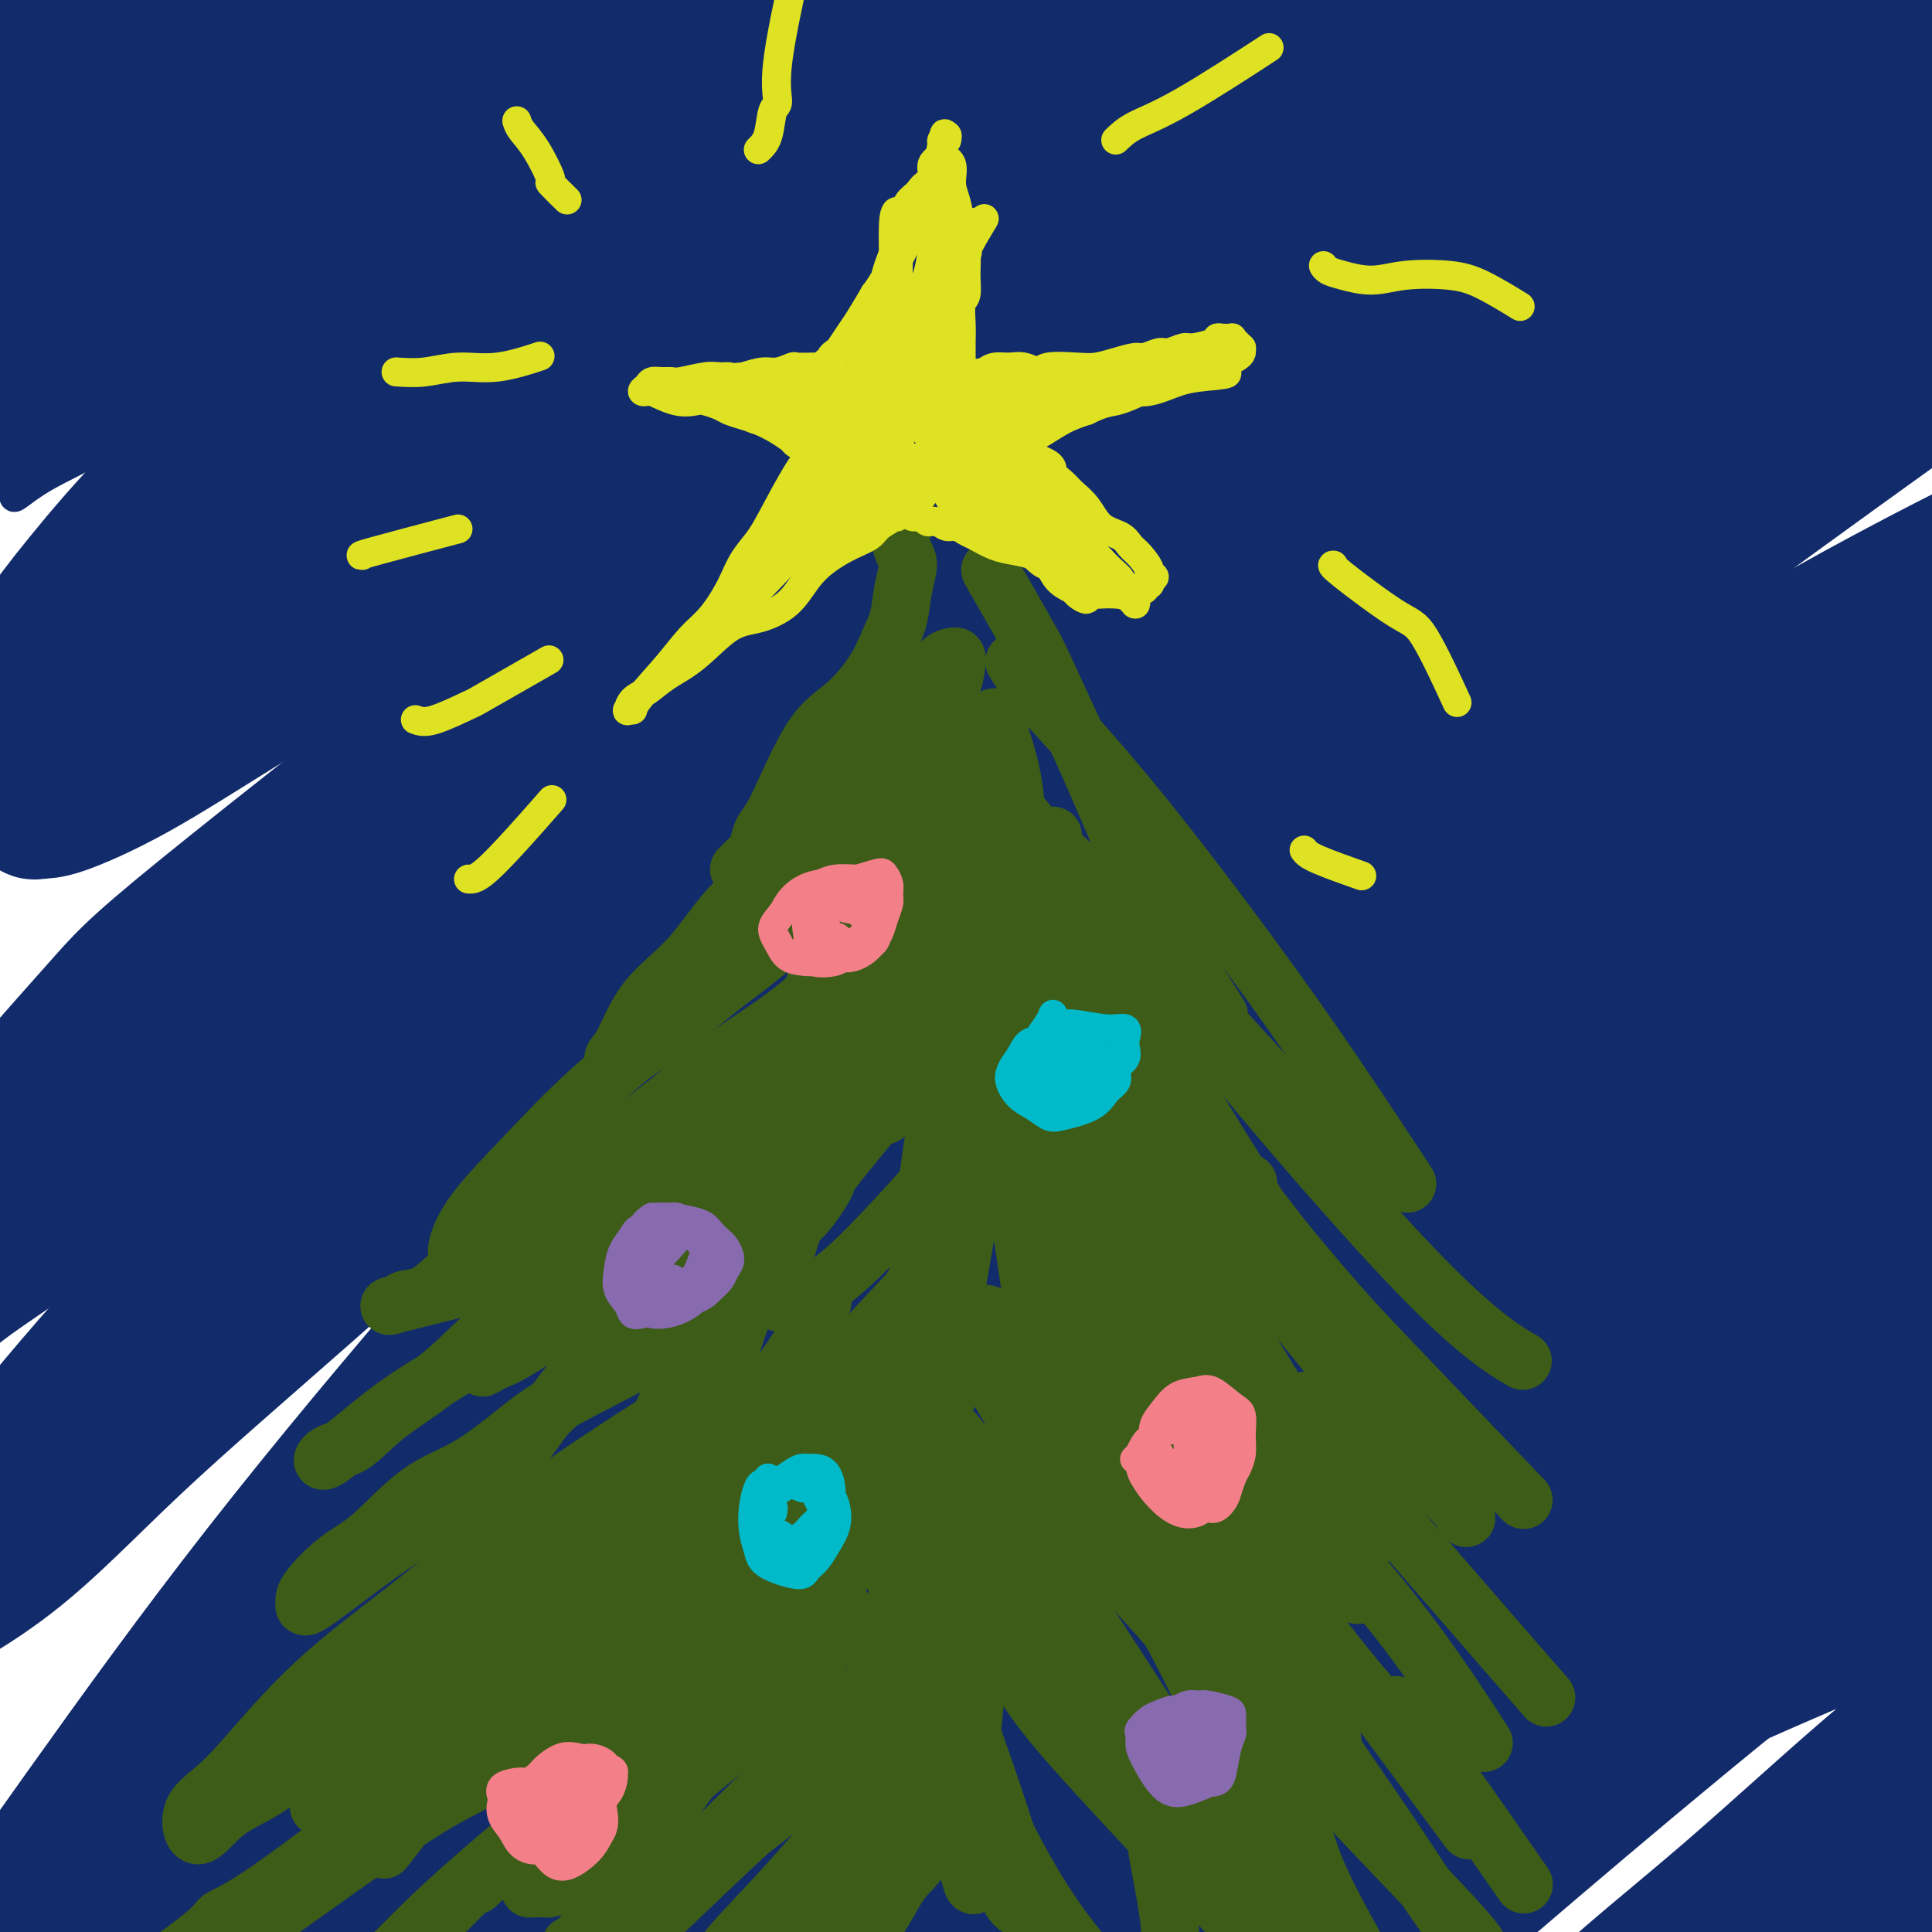 <svg viewBox='0 0 400 400' version='1.1' xmlns='http://www.w3.org/2000/svg' xmlns:xlink='http://www.w3.org/1999/xlink'><g fill='none' stroke='#122B6A' stroke-width='6' stroke-linecap='round' stroke-linejoin='round'><path d='M14,8c0.295,0.243 0.591,0.487 0,0c-0.591,-0.487 -2.068,-1.703 -3,-2c-0.932,-0.297 -1.320,0.326 -2,1c-0.680,0.674 -1.653,1.399 -3,2c-1.347,0.601 -3.069,1.079 -5,2c-1.931,0.921 -4.072,2.287 -6,4c-1.928,1.713 -3.644,3.775 -5,5c-1.356,1.225 -2.351,1.614 -3,2c-0.649,0.386 -0.952,0.769 -1,1c-0.048,0.231 0.158,0.308 0,0c-0.158,-0.308 -0.681,-1.003 2,-4c2.681,-2.997 8.565,-8.296 12,-11c3.435,-2.704 4.422,-2.811 6,-4c1.578,-1.189 3.748,-3.458 5,-5c1.252,-1.542 1.588,-2.357 2,-3c0.412,-0.643 0.900,-1.113 1,-1c0.100,0.113 -0.189,0.810 -1,2c-0.811,1.190 -2.143,2.872 -3,4c-0.857,1.128 -1.239,1.701 -4,4c-2.761,2.299 -7.902,6.325 -11,9c-3.098,2.675 -4.152,3.998 -5,5c-0.848,1.002 -1.491,1.682 -2,2c-0.509,0.318 -0.884,0.274 -1,0c-0.116,-0.274 0.027,-0.779 1,-2c0.973,-1.221 2.777,-3.160 5,-5c2.223,-1.840 4.866,-3.582 7,-5c2.134,-1.418 3.760,-2.513 6,-4c2.240,-1.487 5.095,-3.368 8,-5c2.905,-1.632 5.859,-3.016 8,-4c2.141,-0.984 3.469,-1.567 4,-1c0.531,0.567 0.266,2.283 0,4'/><path d='M26,-1c-0.523,1.721 -1.829,4.023 -4,6c-2.171,1.977 -5.206,3.628 -8,6c-2.794,2.372 -5.346,5.464 -8,8c-2.654,2.536 -5.408,4.517 -8,6c-2.592,1.483 -5.021,2.469 -6,3c-0.979,0.531 -0.510,0.607 -1,1c-0.490,0.393 -1.941,1.102 2,-2c3.941,-3.102 13.275,-10.015 19,-14c5.725,-3.985 7.842,-5.041 11,-7c3.158,-1.959 7.357,-4.821 11,-7c3.643,-2.179 6.731,-3.676 10,-5c3.269,-1.324 6.721,-2.475 9,-3c2.279,-0.525 3.385,-0.423 4,0c0.615,0.423 0.738,1.166 1,2c0.262,0.834 0.662,1.757 -5,7c-5.662,5.243 -17.384,14.805 -25,21c-7.616,6.195 -11.124,9.023 -15,12c-3.876,2.977 -8.119,6.101 -12,9c-3.881,2.899 -7.398,5.571 -10,8c-2.602,2.429 -4.288,4.615 -5,6c-0.712,1.385 -0.451,1.969 0,1c0.451,-0.969 1.092,-3.489 4,-6c2.908,-2.511 8.083,-5.011 12,-8c3.917,-2.989 6.577,-6.466 17,-13c10.423,-6.534 28.609,-16.126 39,-22c10.391,-5.874 12.987,-8.030 17,-10c4.013,-1.970 9.443,-3.754 13,-5c3.557,-1.246 5.242,-1.952 6,-2c0.758,-0.048 0.589,0.564 -1,2c-1.589,1.436 -4.597,3.696 -9,7c-4.403,3.304 -10.202,7.652 -16,12'/><path d='M68,12c-7.785,6.069 -14.247,10.742 -20,15c-5.753,4.258 -10.797,8.101 -20,16c-9.203,7.899 -22.563,19.855 -29,26c-6.437,6.145 -5.949,6.478 -6,7c-0.051,0.522 -0.640,1.232 1,1c1.640,-0.232 5.511,-1.406 10,-4c4.489,-2.594 9.597,-6.607 16,-11c6.403,-4.393 14.101,-9.164 23,-15c8.899,-5.836 19.000,-12.736 25,-17c6.000,-4.264 7.901,-5.892 30,-17c22.099,-11.108 64.397,-31.694 84,-41c19.603,-9.306 16.512,-7.330 18,-7c1.488,0.330 7.556,-0.987 11,-1c3.444,-0.013 4.266,1.278 3,3c-1.266,1.722 -4.618,3.875 -9,7c-4.382,3.125 -9.793,7.222 -17,12c-7.207,4.778 -16.211,10.238 -27,16c-10.789,5.762 -23.362,11.824 -33,17c-9.638,5.176 -16.341,9.464 -33,20c-16.659,10.536 -43.275,27.321 -58,37c-14.725,9.679 -17.560,12.252 -21,15c-3.440,2.748 -7.485,5.670 -10,8c-2.515,2.330 -3.501,4.068 -3,4c0.501,-0.068 2.488,-1.942 6,-4c3.512,-2.058 8.550,-4.298 15,-8c6.450,-3.702 14.314,-8.865 23,-14c8.686,-5.135 18.194,-10.242 28,-16c9.806,-5.758 19.909,-12.166 30,-18c10.091,-5.834 20.169,-11.096 30,-16c9.831,-4.904 19.416,-9.452 29,-14'/><path d='M164,13c13.215,-6.744 16.754,-8.606 22,-11c5.246,-2.394 12.200,-5.322 18,-7c5.800,-1.678 10.446,-2.106 14,-2c3.554,0.106 6.015,0.744 7,1c0.985,0.256 0.492,0.128 0,0'/><path d='M60,43c-2.816,1.083 -5.632,2.166 -12,6c-6.368,3.834 -16.286,10.419 -20,13c-3.714,2.581 -1.222,1.159 -2,2c-0.778,0.841 -4.826,3.944 -8,6c-3.174,2.056 -5.475,3.063 -7,4c-1.525,0.937 -2.274,1.802 -2,2c0.274,0.198 1.571,-0.271 4,-2c2.429,-1.729 5.991,-4.716 9,-7c3.009,-2.284 5.465,-3.863 15,-11c9.535,-7.137 26.149,-19.833 36,-27c9.851,-7.167 12.937,-8.806 17,-11c4.063,-2.194 9.101,-4.944 13,-7c3.899,-2.056 6.659,-3.417 8,-4c1.341,-0.583 1.262,-0.389 1,0c-0.262,0.389 -0.707,0.974 -3,3c-2.293,2.026 -6.435,5.492 -11,9c-4.565,3.508 -9.552,7.058 -14,10c-4.448,2.942 -8.356,5.276 -18,12c-9.644,6.724 -25.024,17.838 -33,24c-7.976,6.162 -8.547,7.374 -11,9c-2.453,1.626 -6.788,3.667 -9,5c-2.212,1.333 -2.300,1.956 -2,2c0.300,0.044 0.987,-0.493 3,-2c2.013,-1.507 5.351,-3.984 10,-7c4.649,-3.016 10.609,-6.572 17,-11c6.391,-4.428 13.213,-9.728 19,-14c5.787,-4.272 10.540,-7.515 20,-14c9.460,-6.485 23.629,-16.213 31,-21c7.371,-4.787 7.946,-4.635 9,-5c1.054,-0.365 2.587,-1.247 2,-1c-0.587,0.247 -3.293,1.624 -6,3'/><path d='M116,9c-2.699,1.907 -7.448,5.676 -13,10c-5.552,4.324 -11.907,9.203 -19,14c-7.093,4.797 -14.922,9.513 -23,14c-8.078,4.487 -16.403,8.744 -23,13c-6.597,4.256 -11.467,8.509 -18,12c-6.533,3.491 -14.731,6.220 -18,7c-3.269,0.780 -1.610,-0.389 0,-3c1.610,-2.611 3.172,-6.663 6,-11c2.828,-4.337 6.923,-8.959 11,-14c4.077,-5.041 8.135,-10.501 12,-15c3.865,-4.499 7.536,-8.039 11,-12c3.464,-3.961 6.720,-8.344 9,-11c2.280,-2.656 3.582,-3.585 5,-5c1.418,-1.415 2.951,-3.317 0,-2c-2.951,1.317 -10.388,5.854 -16,10c-5.612,4.146 -9.400,7.903 -14,12c-4.600,4.097 -10.012,8.536 -15,12c-4.988,3.464 -9.551,5.953 -13,8c-3.449,2.047 -5.784,3.653 -7,4c-1.216,0.347 -1.314,-0.565 -1,-2c0.314,-1.435 1.040,-3.391 3,-6c1.960,-2.609 5.153,-5.869 9,-10c3.847,-4.131 8.348,-9.131 12,-13c3.652,-3.869 6.455,-6.605 11,-11c4.545,-4.395 10.833,-10.449 13,-13c2.167,-2.551 0.215,-1.599 -2,0c-2.215,1.599 -4.693,3.846 -8,7c-3.307,3.154 -7.443,7.217 -12,11c-4.557,3.783 -9.535,7.288 -14,11c-4.465,3.712 -8.419,7.632 -11,10c-2.581,2.368 -3.791,3.184 -5,4'/><path d='M-14,40c-7.067,5.172 1.266,-3.398 7,-9c5.734,-5.602 8.869,-8.235 14,-12c5.131,-3.765 12.259,-8.662 19,-13c6.741,-4.338 13.095,-8.116 19,-11c5.905,-2.884 11.361,-4.875 16,-6c4.639,-1.125 8.461,-1.383 11,-1c2.539,0.383 3.794,1.407 4,4c0.206,2.593 -0.639,6.756 -3,12c-2.361,5.244 -6.238,11.570 -10,17c-3.762,5.430 -7.408,9.963 -16,21c-8.592,11.037 -22.129,28.577 -29,38c-6.871,9.423 -7.075,10.727 -8,12c-0.925,1.273 -2.571,2.514 -2,3c0.571,0.486 3.360,0.218 7,-2c3.640,-2.218 8.131,-6.385 14,-12c5.869,-5.615 13.115,-12.679 22,-20c8.885,-7.321 19.409,-14.898 29,-22c9.591,-7.102 18.250,-13.728 27,-20c8.750,-6.272 17.590,-12.191 25,-17c7.410,-4.809 13.390,-8.510 19,-11c5.610,-2.490 10.849,-3.770 11,-2c0.151,1.770 -4.788,6.589 -11,12c-6.212,5.411 -13.697,11.415 -23,19c-9.303,7.585 -20.423,16.751 -31,26c-10.577,9.249 -20.612,18.583 -31,28c-10.388,9.417 -21.129,18.919 -31,28c-9.871,9.081 -18.871,17.743 -26,25c-7.129,7.257 -12.385,13.110 -18,19c-5.615,5.890 -11.589,11.816 -12,13c-0.411,1.184 4.740,-2.376 11,-7c6.260,-4.624 13.630,-10.312 21,-16'/><path d='M11,136c10.321,-8.096 20.124,-16.836 32,-26c11.876,-9.164 25.824,-18.752 37,-27c11.176,-8.248 19.580,-15.156 40,-28c20.420,-12.844 52.856,-31.623 70,-41c17.144,-9.377 18.998,-9.350 23,-10c4.002,-0.650 10.154,-1.977 13,-2c2.846,-0.023 2.386,1.257 1,4c-1.386,2.743 -3.697,6.948 -8,12c-4.303,5.052 -10.597,10.952 -16,17c-5.403,6.048 -9.916,12.244 -15,19c-5.084,6.756 -10.738,14.073 -13,17c-2.262,2.927 -1.131,1.463 0,0'/></g>
<g fill='none' stroke='#122B6A' stroke-width='28' stroke-linecap='round' stroke-linejoin='round'><path d='M140,13c-3.167,1.979 -6.335,3.959 -12,8c-5.665,4.041 -13.828,10.144 -22,16c-8.172,5.856 -16.354,11.465 -25,19c-8.646,7.535 -17.758,16.997 -26,25c-8.242,8.003 -15.615,14.548 -22,21c-6.385,6.452 -11.781,12.812 -16,18c-4.219,5.188 -7.262,9.203 -9,12c-1.738,2.797 -2.172,4.374 -3,6c-0.828,1.626 -2.052,3.301 6,-2c8.052,-5.301 25.380,-17.577 39,-27c13.620,-9.423 23.534,-15.992 32,-22c8.466,-6.008 15.486,-11.456 34,-23c18.514,-11.544 48.524,-29.184 65,-39c16.476,-9.816 19.419,-11.809 24,-14c4.581,-2.191 10.799,-4.581 15,-6c4.201,-1.419 6.386,-1.869 6,-1c-0.386,0.869 -3.341,3.056 -3,3c0.341,-0.056 3.978,-2.354 -2,2c-5.978,4.354 -21.572,15.362 -33,23c-11.428,7.638 -18.692,11.906 -28,18c-9.308,6.094 -20.662,14.012 -32,22c-11.338,7.988 -22.661,16.045 -33,24c-10.339,7.955 -19.694,15.806 -28,22c-8.306,6.194 -15.563,10.729 -26,19c-10.437,8.271 -24.055,20.276 -30,26c-5.945,5.724 -4.216,5.165 -3,5c1.216,-0.165 1.920,0.063 5,-1c3.080,-1.063 8.535,-3.417 15,-7c6.465,-3.583 13.939,-8.393 23,-14c9.061,-5.607 19.709,-12.010 31,-19c11.291,-6.990 23.226,-14.569 36,-22c12.774,-7.431 26.387,-14.716 40,-22'/><path d='M158,83c27.966,-15.940 32.881,-17.291 43,-22c10.119,-4.709 25.443,-12.777 39,-19c13.557,-6.223 25.347,-10.601 35,-15c9.653,-4.399 17.169,-8.819 28,-13c10.831,-4.181 24.978,-8.122 31,-10c6.022,-1.878 3.919,-1.692 2,-1c-1.919,0.692 -3.653,1.890 -8,4c-4.347,2.110 -11.305,5.132 -19,9c-7.695,3.868 -16.126,8.582 -26,14c-9.874,5.418 -21.191,11.542 -33,18c-11.809,6.458 -24.109,13.252 -39,22c-14.891,8.748 -32.374,19.452 -45,27c-12.626,7.548 -20.397,11.940 -42,28c-21.603,16.060 -57.040,43.788 -76,59c-18.960,15.212 -21.444,17.908 -26,23c-4.556,5.092 -11.184,12.578 -15,17c-3.816,4.422 -4.820,5.778 -5,7c-0.180,1.222 0.462,2.308 4,1c3.538,-1.308 9.970,-5.012 17,-10c7.030,-4.988 14.656,-11.261 25,-19c10.344,-7.739 23.405,-16.945 36,-26c12.595,-9.055 24.723,-17.961 44,-32c19.277,-14.039 45.704,-33.211 73,-51c27.296,-17.789 55.462,-34.193 76,-46c20.538,-11.807 33.449,-19.016 47,-26c13.551,-6.984 27.743,-13.744 39,-19c11.257,-5.256 19.580,-9.008 27,-12c7.420,-2.992 13.937,-5.225 18,-7c4.063,-1.775 5.671,-3.093 6,-3c0.329,0.093 -0.620,1.598 -4,4c-3.380,2.402 -9.190,5.701 -15,9'/><path d='M395,-6c-13.961,8.685 -39.362,23.898 -56,34c-16.638,10.102 -24.511,15.092 -37,23c-12.489,7.908 -29.593,18.732 -46,30c-16.407,11.268 -32.117,22.979 -49,35c-16.883,12.021 -34.938,24.352 -52,38c-17.062,13.648 -33.132,28.612 -49,43c-15.868,14.388 -31.533,28.201 -45,41c-13.467,12.799 -24.735,24.585 -35,36c-10.265,11.415 -19.525,22.457 -26,31c-6.475,8.543 -10.163,14.585 -14,20c-3.837,5.415 -7.824,10.203 -5,10c2.824,-0.203 12.457,-5.398 21,-12c8.543,-6.602 15.996,-14.611 26,-24c10.004,-9.389 22.561,-20.158 36,-32c13.439,-11.842 27.761,-24.757 43,-38c15.239,-13.243 31.394,-26.815 48,-41c16.606,-14.185 33.664,-28.984 52,-43c18.336,-14.016 37.950,-27.251 53,-38c15.050,-10.749 25.537,-19.013 51,-35c25.463,-15.987 65.904,-39.697 87,-52c21.096,-12.303 22.848,-13.198 28,-16c5.152,-2.802 13.704,-7.511 19,-10c5.296,-2.489 7.338,-2.757 8,-3c0.662,-0.243 -0.055,-0.459 -2,1c-1.945,1.459 -5.119,4.594 -12,9c-6.881,4.406 -17.470,10.083 -24,14c-6.530,3.917 -9.001,6.074 -29,19c-19.999,12.926 -57.525,36.619 -82,53c-24.475,16.381 -35.897,25.449 -51,38c-15.103,12.551 -33.887,28.586 -52,45c-18.113,16.414 -35.557,33.207 -53,50'/><path d='M148,220c-25.680,24.208 -37.381,37.226 -51,53c-13.619,15.774 -29.158,34.302 -43,52c-13.842,17.698 -25.987,34.565 -37,50c-11.013,15.435 -20.892,29.439 -29,42c-8.108,12.561 -14.444,23.680 -19,32c-4.556,8.320 -7.332,13.841 -10,19c-2.668,5.159 -5.228,9.957 1,4c6.228,-5.957 21.243,-22.669 33,-36c11.757,-13.331 20.257,-23.282 31,-36c10.743,-12.718 23.728,-28.204 38,-44c14.272,-15.796 29.829,-31.902 46,-48c16.171,-16.098 32.955,-32.188 50,-48c17.045,-15.812 34.350,-31.345 53,-47c18.650,-15.655 38.644,-31.430 54,-44c15.356,-12.570 26.073,-21.935 51,-39c24.927,-17.065 64.062,-41.830 85,-55c20.938,-13.170 23.678,-14.744 29,-18c5.322,-3.256 13.226,-8.192 18,-11c4.774,-2.808 6.417,-3.486 7,-4c0.583,-0.514 0.104,-0.862 -2,0c-2.104,0.862 -5.834,2.936 -13,7c-7.166,4.064 -17.769,10.120 -25,14c-7.231,3.880 -11.091,5.584 -32,20c-20.909,14.416 -58.868,41.545 -83,60c-24.132,18.455 -34.438,28.235 -49,41c-14.562,12.765 -33.382,28.514 -51,45c-17.618,16.486 -34.036,33.707 -50,51c-15.964,17.293 -31.475,34.656 -46,51c-14.525,16.344 -28.064,31.670 -40,47c-11.936,15.330 -22.267,30.666 -31,43c-8.733,12.334 -15.866,21.667 -23,31'/><path d='M10,452c-10.933,15.579 -11.264,17.526 -14,21c-2.736,3.474 -7.877,8.475 -5,6c2.877,-2.475 13.773,-12.426 22,-22c8.227,-9.574 13.784,-18.770 22,-30c8.216,-11.230 19.089,-24.493 31,-39c11.911,-14.507 24.860,-30.259 39,-46c14.140,-15.741 29.473,-31.471 45,-48c15.527,-16.529 31.249,-33.858 49,-51c17.751,-17.142 37.531,-34.098 53,-48c15.469,-13.902 26.627,-24.751 54,-46c27.373,-21.249 70.959,-52.897 95,-70c24.041,-17.103 28.535,-19.661 36,-24c7.465,-4.339 17.899,-10.460 25,-15c7.101,-4.540 10.868,-7.497 15,-10c4.132,-2.503 8.630,-4.550 3,-2c-5.630,2.550 -21.387,9.697 -34,16c-12.613,6.303 -22.083,11.761 -35,19c-12.917,7.239 -29.282,16.260 -46,26c-16.718,9.740 -33.788,20.201 -52,32c-18.212,11.799 -37.567,24.936 -58,40c-20.433,15.064 -41.943,32.054 -58,45c-16.057,12.946 -26.661,21.846 -52,46c-25.339,24.154 -65.414,63.561 -86,85c-20.586,21.439 -21.684,24.911 -26,31c-4.316,6.089 -11.849,14.796 -16,21c-4.151,6.204 -4.919,9.905 -4,12c0.919,2.095 3.525,2.583 7,1c3.475,-1.583 7.818,-5.239 15,-11c7.182,-5.761 17.203,-13.628 28,-23c10.797,-9.372 22.371,-20.249 36,-32c13.629,-11.751 29.315,-24.375 45,-37'/><path d='M144,299c14.547,-12.410 -3.586,2.565 12,-10c15.586,-12.565 64.892,-52.669 95,-76c30.108,-23.331 41.020,-29.888 57,-40c15.980,-10.112 37.030,-23.777 56,-35c18.970,-11.223 35.860,-20.003 50,-27c14.140,-6.997 25.528,-12.212 37,-16c11.472,-3.788 23.027,-6.148 26,-5c2.973,1.148 -2.635,5.805 -9,11c-6.365,5.195 -13.485,10.929 -23,19c-9.515,8.071 -21.424,18.480 -35,29c-13.576,10.520 -28.821,21.151 -45,33c-16.179,11.849 -33.294,24.917 -51,39c-17.706,14.083 -36.005,29.182 -55,45c-18.995,15.818 -38.687,32.355 -54,46c-15.313,13.645 -26.245,24.399 -48,46c-21.755,21.601 -54.331,54.048 -71,71c-16.669,16.952 -17.429,18.409 -18,19c-0.571,0.591 -0.951,0.315 3,-4c3.951,-4.315 12.235,-12.668 21,-23c8.765,-10.332 18.013,-22.644 30,-35c11.987,-12.356 26.715,-24.757 42,-39c15.285,-14.243 31.128,-30.327 48,-46c16.872,-15.673 34.773,-30.937 54,-46c19.227,-15.063 39.779,-29.927 56,-42c16.221,-12.073 28.112,-21.354 55,-37c26.888,-15.646 68.775,-37.657 85,-46c16.225,-8.343 6.790,-3.017 7,-3c0.210,0.017 10.067,-5.274 16,-8c5.933,-2.726 7.944,-2.888 8,-2c0.056,0.888 -1.841,2.825 -7,6c-5.159,3.175 -13.579,7.587 -22,12'/><path d='M464,135c-8.848,5.056 -16.467,8.697 -33,17c-16.533,8.303 -41.979,21.270 -54,27c-12.021,5.730 -10.617,4.224 -38,20c-27.383,15.776 -83.553,48.835 -117,69c-33.447,20.165 -44.170,27.434 -60,39c-15.830,11.566 -36.767,27.427 -55,42c-18.233,14.573 -33.761,27.858 -47,40c-13.239,12.142 -24.187,23.142 -34,33c-9.813,9.858 -18.491,18.574 -24,25c-5.509,6.426 -7.850,10.563 -11,15c-3.150,4.437 -7.109,9.175 -2,6c5.109,-3.175 19.286,-14.262 30,-24c10.714,-9.738 17.964,-18.126 29,-29c11.036,-10.874 25.857,-24.234 41,-38c15.143,-13.766 30.606,-27.938 47,-43c16.394,-15.062 33.718,-31.015 52,-46c18.282,-14.985 37.522,-29.000 57,-43c19.478,-14.000 39.195,-27.983 59,-41c19.805,-13.017 39.697,-25.069 56,-35c16.303,-9.931 29.016,-17.741 50,-28c20.984,-10.259 50.237,-22.968 65,-28c14.763,-5.032 15.034,-2.389 13,1c-2.034,3.389 -6.374,7.523 -13,13c-6.626,5.477 -15.538,12.298 -26,20c-10.462,7.702 -22.475,16.283 -35,26c-12.525,9.717 -25.560,20.568 -41,34c-15.440,13.432 -33.283,29.446 -47,41c-13.717,11.554 -23.308,18.649 -49,45c-25.692,26.351 -67.483,71.957 -91,98c-23.517,26.043 -28.758,32.521 -34,39'/><path d='M152,430c-23.469,27.106 -19.643,26.373 -21,30c-1.357,3.627 -7.899,11.616 -9,14c-1.101,2.384 3.239,-0.836 5,-2c1.761,-1.164 0.943,-0.271 20,-20c19.057,-19.729 57.988,-60.081 79,-82c21.012,-21.919 24.106,-25.405 51,-46c26.894,-20.595 77.589,-58.298 106,-78c28.411,-19.702 34.537,-21.403 44,-26c9.463,-4.597 22.262,-12.089 31,-16c8.738,-3.911 13.414,-4.240 16,-4c2.586,0.240 3.081,1.050 1,4c-2.081,2.950 -6.740,8.041 -14,14c-7.260,5.959 -17.123,12.785 -28,21c-10.877,8.215 -22.768,17.819 -37,29c-14.232,11.181 -30.806,23.939 -44,34c-13.194,10.061 -23.009,17.426 -49,38c-25.991,20.574 -68.157,54.357 -91,73c-22.843,18.643 -26.361,22.146 -33,28c-6.639,5.854 -16.398,14.058 -21,17c-4.602,2.942 -4.048,0.623 -1,-4c3.048,-4.623 8.591,-11.549 19,-23c10.409,-11.451 25.682,-27.426 32,-34c6.318,-6.574 3.679,-3.746 9,-9c5.321,-5.254 18.603,-18.589 33,-32c14.397,-13.411 29.908,-26.898 46,-40c16.092,-13.102 32.765,-25.820 49,-38c16.235,-12.180 32.032,-23.821 45,-33c12.968,-9.179 23.107,-15.894 37,-23c13.893,-7.106 31.541,-14.602 38,-16c6.459,-1.398 1.730,3.301 -3,8'/><path d='M462,214c-3.162,3.711 -9.568,8.987 -18,16c-8.432,7.013 -18.889,15.762 -32,27c-13.111,11.238 -28.877,24.967 -41,35c-12.123,10.033 -20.604,16.372 -45,39c-24.396,22.628 -64.708,61.545 -86,83c-21.292,21.455 -23.565,25.447 -29,32c-5.435,6.553 -14.033,15.668 -18,20c-3.967,4.332 -3.304,3.880 -2,3c1.304,-0.880 3.249,-2.187 9,-8c5.751,-5.813 15.308,-16.131 26,-27c10.692,-10.869 22.520,-22.290 37,-35c14.480,-12.710 31.612,-26.708 45,-38c13.388,-11.292 23.033,-19.876 45,-35c21.967,-15.124 56.255,-36.786 74,-47c17.745,-10.214 18.948,-8.978 20,-9c1.052,-0.022 1.952,-1.301 2,0c0.048,1.301 -0.756,5.183 -6,11c-5.244,5.817 -14.929,13.569 -26,22c-11.071,8.431 -23.527,17.539 -37,28c-13.473,10.461 -27.964,22.273 -42,34c-14.036,11.727 -27.616,23.367 -40,34c-12.384,10.633 -23.572,20.257 -33,28c-9.428,7.743 -17.094,13.604 -22,16c-4.906,2.396 -7.050,1.328 -4,-3c3.050,-4.328 11.296,-11.916 21,-20c9.704,-8.084 20.866,-16.665 33,-26c12.134,-9.335 25.240,-19.424 39,-29c13.760,-9.576 28.173,-18.639 41,-26c12.827,-7.361 24.069,-13.020 34,-18c9.931,-4.980 18.552,-9.280 24,-11c5.448,-1.720 7.724,-0.860 10,0'/><path d='M441,310c-1.877,5.207 -11.570,18.224 -21,28c-9.430,9.776 -18.598,16.310 -29,25c-10.402,8.690 -22.037,19.536 -33,29c-10.963,9.464 -21.254,17.546 -29,25c-7.746,7.454 -12.946,14.278 -19,20c-6.054,5.722 -12.963,10.340 -8,8c4.963,-2.340 21.799,-11.640 28,-15c6.201,-3.360 1.769,-0.782 8,-5c6.231,-4.218 23.125,-15.233 35,-23c11.875,-7.767 18.731,-12.285 29,-18c10.269,-5.715 23.949,-12.627 35,-18c11.051,-5.373 19.471,-9.206 24,-11c4.529,-1.794 5.165,-1.549 2,1c-3.165,2.549 -10.133,7.402 -19,13c-8.867,5.598 -19.634,11.942 -30,19c-10.366,7.058 -20.331,14.830 -30,22c-9.669,7.170 -19.041,13.736 -27,19c-7.959,5.264 -14.503,9.225 -20,12c-5.497,2.775 -9.946,4.364 -10,3c-0.054,-1.364 4.288,-5.683 10,-11c5.712,-5.317 12.795,-11.634 21,-19c8.205,-7.366 17.531,-15.780 27,-24c9.469,-8.220 19.080,-16.246 28,-24c8.920,-7.754 17.151,-15.236 24,-22c6.849,-6.764 12.318,-12.811 17,-18c4.682,-5.189 8.578,-9.520 9,-11c0.422,-1.480 -2.630,-0.109 1,-3c3.630,-2.891 13.942,-10.043 -5,-4c-18.942,6.043 -67.138,25.281 -96,38c-28.862,12.719 -38.389,18.920 -52,27c-13.611,8.080 -31.305,18.040 -49,28'/><path d='M262,401c-23.409,12.743 -31.430,17.100 -40,22c-8.570,4.900 -17.688,10.344 -24,13c-6.312,2.656 -9.818,2.526 -10,-1c-0.182,-3.526 2.958,-10.448 5,-16c2.042,-5.552 2.985,-9.734 23,-31c20.015,-21.266 59.102,-59.614 83,-82c23.898,-22.386 32.607,-28.808 47,-40c14.393,-11.192 34.471,-27.155 43,-34c8.529,-6.845 5.508,-4.573 9,-7c3.492,-2.427 13.497,-9.552 23,-16c9.503,-6.448 18.506,-12.217 16,-12c-2.506,0.217 -16.520,6.422 -25,10c-8.480,3.578 -11.426,4.530 -39,23c-27.574,18.470 -79.776,54.460 -113,78c-33.224,23.540 -47.471,34.632 -65,49c-17.529,14.368 -38.341,32.012 -55,46c-16.659,13.988 -29.164,24.318 -40,33c-10.836,8.682 -20.001,15.715 -20,14c0.001,-1.715 9.168,-12.177 20,-24c10.832,-11.823 23.330,-25.008 39,-40c15.670,-14.992 34.514,-31.792 54,-49c19.486,-17.208 39.614,-34.825 61,-52c21.386,-17.175 44.029,-33.908 65,-49c20.971,-15.092 40.269,-28.544 58,-41c17.731,-12.456 33.894,-23.916 47,-33c13.106,-9.084 23.156,-15.793 32,-21c8.844,-5.207 16.484,-8.911 12,-11c-4.484,-2.089 -21.092,-2.562 -37,1c-15.908,3.562 -31.117,11.161 -51,21c-19.883,9.839 -44.442,21.920 -69,34'/><path d='M311,186c-32.687,16.594 -54.406,30.580 -79,47c-24.594,16.420 -52.063,35.273 -77,54c-24.937,18.727 -47.341,37.327 -67,54c-19.659,16.673 -36.574,31.418 -50,43c-13.426,11.582 -23.365,20.000 -30,25c-6.635,5.000 -9.968,6.580 -10,5c-0.032,-1.580 3.236,-6.320 10,-16c6.764,-9.680 17.024,-24.299 32,-42c14.976,-17.701 34.669,-38.485 50,-55c15.331,-16.515 26.299,-28.763 64,-63c37.701,-34.237 102.134,-90.465 139,-121c36.866,-30.535 46.167,-35.377 60,-45c13.833,-9.623 32.200,-24.029 44,-34c11.800,-9.971 17.034,-15.509 21,-20c3.966,-4.491 6.664,-7.934 2,-9c-4.664,-1.066 -16.690,0.247 -18,-1c-1.310,-1.247 8.097,-5.052 -9,1c-17.097,6.052 -60.699,21.962 -90,35c-29.301,13.038 -44.301,23.204 -66,37c-21.699,13.796 -50.095,31.223 -85,57c-34.905,25.777 -76.317,59.905 -100,80c-23.683,20.095 -29.637,26.159 -37,32c-7.363,5.841 -16.136,11.460 -21,15c-4.864,3.540 -5.818,5.000 -4,2c1.818,-3.000 6.407,-10.459 13,-19c6.593,-8.541 15.189,-18.162 32,-35c16.811,-16.838 41.836,-40.893 47,-47c5.164,-6.107 -9.533,5.734 13,-13c22.533,-18.734 82.297,-68.044 102,-85c19.703,-16.956 -0.656,-1.559 16,-12c16.656,-10.441 70.328,-46.721 124,-83'/><path d='M337,-27c24.654,-16.904 16.290,-11.665 13,-10c-3.290,1.665 -1.506,-0.246 -6,1c-4.494,1.246 -15.264,5.647 -40,18c-24.736,12.353 -63.436,32.657 -91,48c-27.564,15.343 -43.991,25.725 -57,34c-13.009,8.275 -22.599,14.444 -40,26c-17.401,11.556 -42.611,28.500 -60,40c-17.389,11.500 -26.956,17.556 -36,23c-9.044,5.444 -17.566,10.275 -23,13c-5.434,2.725 -7.781,3.344 -8,2c-0.219,-1.344 1.688,-4.649 6,-10c4.312,-5.351 11.027,-12.746 19,-21c7.973,-8.254 17.203,-17.365 32,-30c14.797,-12.635 35.161,-28.792 40,-33c4.839,-4.208 -5.846,3.534 11,-9c16.846,-12.534 61.223,-45.343 83,-62c21.777,-16.657 20.952,-17.160 20,-18c-0.952,-0.840 -2.032,-2.015 -8,-1c-5.968,1.015 -16.825,4.222 -30,10c-13.175,5.778 -28.670,14.128 -42,21c-13.330,6.872 -24.496,12.267 -47,26c-22.504,13.733 -56.346,35.803 -74,47c-17.654,11.197 -19.121,11.519 -20,12c-0.879,0.481 -1.169,1.121 -3,2c-1.831,0.879 -5.203,1.996 -1,-3c4.203,-4.996 15.983,-16.107 26,-25c10.017,-8.893 18.273,-15.569 29,-24c10.727,-8.431 23.927,-18.616 36,-27c12.073,-8.384 23.021,-14.967 37,-23c13.979,-8.033 30.990,-17.517 48,-27'/><path d='M151,-27c13.647,-8.099 5.266,-3.347 3,-2c-2.266,1.347 1.585,-0.712 -12,8c-13.585,8.712 -44.605,28.194 -63,40c-18.395,11.806 -24.163,15.936 -32,21c-7.837,5.064 -17.742,11.063 -25,15c-7.258,3.937 -11.870,5.810 -15,7c-3.130,1.190 -4.777,1.695 -5,0c-0.223,-1.695 0.977,-5.589 3,-9c2.023,-3.411 4.868,-6.337 17,-18c12.132,-11.663 33.550,-32.062 46,-43c12.450,-10.938 15.932,-12.416 18,-15c2.068,-2.584 2.723,-6.276 2,-8c-0.723,-1.724 -2.823,-1.482 -16,6c-13.177,7.482 -37.432,22.202 -52,31c-14.568,8.798 -19.450,11.672 -26,15c-6.550,3.328 -14.768,7.109 -19,9c-4.232,1.891 -4.480,1.893 -8,4c-3.520,2.107 -10.314,6.319 1,-4c11.314,-10.319 40.736,-35.170 56,-47c15.264,-11.830 16.369,-10.637 20,-12c3.631,-1.363 9.787,-5.280 13,-7c3.213,-1.720 3.483,-1.243 3,0c-0.483,1.243 -1.721,3.253 -5,7c-3.279,3.747 -8.601,9.231 -15,15c-6.399,5.769 -13.877,11.822 -20,18c-6.123,6.178 -10.892,12.479 -15,17c-4.108,4.521 -7.554,7.260 -11,10'/><path d='M-6,31c-8.796,9.521 -0.286,3.323 7,-1c7.286,-4.323 13.347,-6.772 16,-8c2.653,-1.228 1.897,-1.236 5,-3c3.103,-1.764 10.066,-5.282 20,-10c9.934,-4.718 22.838,-10.634 28,-13c5.162,-2.366 2.581,-1.183 0,0'/></g>
<g fill='none' stroke='#3D5C18' stroke-width='12' stroke-linecap='round' stroke-linejoin='round'><path d='M183,231c0.420,-0.219 0.840,-0.437 1,-1c0.160,-0.563 0.060,-1.470 0,-2c-0.060,-0.530 -0.080,-0.683 0,-1c0.080,-0.317 0.259,-0.797 0,-1c-0.259,-0.203 -0.957,-0.127 -1,0c-0.043,0.127 0.570,0.307 0,1c-0.570,0.693 -2.323,1.900 -4,3c-1.677,1.100 -3.278,2.091 -5,3c-1.722,0.909 -3.566,1.734 -5,3c-1.434,1.266 -2.457,2.973 -6,6c-3.543,3.027 -9.604,7.375 -13,11c-3.396,3.625 -4.127,6.529 -6,9c-1.873,2.471 -4.890,4.509 -7,6c-2.110,1.491 -3.314,2.434 -4,3c-0.686,0.566 -0.853,0.754 -1,1c-0.147,0.246 -0.273,0.550 0,0c0.273,-0.550 0.947,-1.953 2,-3c1.053,-1.047 2.486,-1.737 6,-6c3.514,-4.263 9.110,-12.098 13,-17c3.890,-4.902 6.074,-6.873 8,-9c1.926,-2.127 3.594,-4.412 5,-7c1.406,-2.588 2.551,-5.480 4,-8c1.449,-2.520 3.203,-4.670 5,-7c1.797,-2.330 3.639,-4.842 5,-7c1.361,-2.158 2.241,-3.961 3,-6c0.759,-2.039 1.396,-4.312 2,-6c0.604,-1.688 1.176,-2.791 3,-5c1.824,-2.209 4.900,-5.526 6,-7c1.100,-1.474 0.223,-1.107 0,-1c-0.223,0.107 0.209,-0.048 0,0c-0.209,0.048 -1.060,0.299 -2,1c-0.940,0.701 -1.970,1.850 -3,3'/><path d='M189,187c-1.339,1.118 -2.186,2.414 -3,4c-0.814,1.586 -1.593,3.462 -3,5c-1.407,1.538 -3.441,2.737 -5,4c-1.559,1.263 -2.642,2.589 -7,6c-4.358,3.411 -11.990,8.907 -16,13c-4.010,4.093 -4.396,6.781 -7,9c-2.604,2.219 -7.425,3.967 -11,6c-3.575,2.033 -5.903,4.349 -9,7c-3.097,2.651 -6.961,5.635 -10,8c-3.039,2.365 -5.251,4.109 -8,6c-2.749,1.891 -6.033,3.930 -9,6c-2.967,2.070 -5.617,4.173 -6,5c-0.383,0.827 1.502,0.378 -1,1c-2.502,0.622 -9.392,2.313 -12,3c-2.608,0.687 -0.936,0.369 0,0c0.936,-0.369 1.136,-0.790 2,-1c0.864,-0.210 2.392,-0.208 4,-1c1.608,-0.792 3.297,-2.377 5,-4c1.703,-1.623 3.421,-3.283 6,-5c2.579,-1.717 6.020,-3.490 9,-5c2.980,-1.510 5.499,-2.756 8,-4c2.501,-1.244 4.984,-2.487 10,-6c5.016,-3.513 12.565,-9.298 17,-13c4.435,-3.702 5.755,-5.322 8,-7c2.245,-1.678 5.416,-3.414 8,-5c2.584,-1.586 4.581,-3.022 6,-4c1.419,-0.978 2.259,-1.500 3,-2c0.741,-0.500 1.384,-0.979 2,-1c0.616,-0.021 1.204,0.418 1,1c-0.204,0.582 -1.201,1.309 -2,2c-0.799,0.691 -1.399,1.345 -2,2'/><path d='M167,217c-2.084,2.816 -5.295,7.856 -8,11c-2.705,3.144 -4.906,4.392 -7,6c-2.094,1.608 -4.083,3.577 -7,6c-2.917,2.423 -6.764,5.300 -10,8c-3.236,2.700 -5.862,5.224 -9,8c-3.138,2.776 -6.789,5.805 -11,9c-4.211,3.195 -8.984,6.556 -13,10c-4.016,3.444 -7.277,6.972 -11,10c-3.723,3.028 -7.910,5.557 -11,8c-3.090,2.443 -5.084,4.799 -7,6c-1.916,1.201 -3.756,1.248 -5,2c-1.244,0.752 -1.892,2.208 0,1c1.892,-1.208 6.326,-5.082 10,-8c3.674,-2.918 6.589,-4.881 10,-7c3.411,-2.119 7.317,-4.394 11,-7c3.683,-2.606 7.143,-5.545 11,-8c3.857,-2.455 8.111,-4.428 12,-7c3.889,-2.572 7.412,-5.745 11,-8c3.588,-2.255 7.241,-3.593 13,-7c5.759,-3.407 13.624,-8.885 18,-12c4.376,-3.115 5.264,-3.868 7,-5c1.736,-1.132 4.322,-2.645 6,-4c1.678,-1.355 2.449,-2.553 3,-3c0.551,-0.447 0.882,-0.143 1,0c0.118,0.143 0.025,0.125 -1,1c-1.025,0.875 -2.980,2.643 -5,4c-2.020,1.357 -4.105,2.303 -6,4c-1.895,1.697 -3.601,4.146 -7,8c-3.399,3.854 -8.492,9.115 -12,13c-3.508,3.885 -5.431,6.396 -8,9c-2.569,2.604 -5.785,5.302 -9,8'/><path d='M133,273c-9.058,9.038 -8.202,8.132 -10,10c-1.798,1.868 -6.251,6.509 -10,10c-3.749,3.491 -6.794,5.833 -10,9c-3.206,3.167 -6.573,7.158 -10,10c-3.427,2.842 -6.915,4.535 -12,8c-5.085,3.465 -11.768,8.701 -15,11c-3.232,2.299 -3.012,1.662 -3,1c0.012,-0.662 -0.183,-1.347 1,-3c1.183,-1.653 3.745,-4.273 6,-6c2.255,-1.727 4.201,-2.562 7,-5c2.799,-2.438 6.449,-6.478 10,-9c3.551,-2.522 7.004,-3.526 11,-6c3.996,-2.474 8.535,-6.419 12,-9c3.465,-2.581 5.854,-3.799 12,-7c6.146,-3.201 16.047,-8.384 21,-11c4.953,-2.616 4.957,-2.665 6,-3c1.043,-0.335 3.126,-0.956 4,-1c0.874,-0.044 0.541,0.489 0,2c-0.541,1.511 -1.289,4.000 -2,6c-0.711,2.000 -1.386,3.511 -3,6c-1.614,2.489 -4.166,5.955 -7,9c-2.834,3.045 -5.948,5.670 -8,8c-2.052,2.330 -3.040,4.367 -8,10c-4.960,5.633 -13.892,14.862 -19,20c-5.108,5.138 -6.392,6.183 -9,9c-2.608,2.817 -6.541,7.404 -10,11c-3.459,3.596 -6.442,6.201 -9,9c-2.558,2.799 -4.689,5.792 -7,8c-2.311,2.208 -4.803,3.631 -5,4c-0.197,0.369 1.902,-0.315 4,-1'/><path d='M70,373c1.882,-0.885 4.586,-2.597 6,-4c1.414,-1.403 1.536,-2.497 5,-5c3.464,-2.503 10.269,-6.414 15,-9c4.731,-2.586 7.388,-3.848 10,-5c2.612,-1.152 5.177,-2.193 7,-3c1.823,-0.807 2.902,-1.380 4,-1c1.098,0.380 2.213,1.713 2,3c-0.213,1.287 -1.755,2.528 -3,4c-1.245,1.472 -2.193,3.177 -5,6c-2.807,2.823 -7.473,6.766 -11,9c-3.527,2.234 -5.915,2.760 -14,8c-8.085,5.240 -21.867,15.196 -30,21c-8.133,5.804 -10.619,7.456 -14,9c-3.381,1.544 -7.659,2.978 -11,5c-3.341,2.022 -5.747,4.630 -7,5c-1.253,0.370 -1.354,-1.500 0,-3c1.354,-1.500 4.165,-2.630 8,-5c3.835,-2.370 8.696,-5.980 11,-8c2.304,-2.020 2.050,-2.449 3,-3c0.950,-0.551 3.102,-1.222 10,-6c6.898,-4.778 18.540,-13.662 25,-19c6.460,-5.338 7.736,-7.128 11,-10c3.264,-2.872 8.516,-6.825 10,-8c1.484,-1.175 -0.799,0.427 2,-3c2.799,-3.427 10.681,-11.882 15,-17c4.319,-5.118 5.074,-6.898 7,-10c1.926,-3.102 5.022,-7.524 6,-9c0.978,-1.476 -0.160,-0.004 1,-2c1.160,-1.996 4.620,-7.461 5,-10c0.380,-2.539 -2.320,-2.154 -5,-1c-2.680,1.154 -5.340,3.077 -8,5'/><path d='M125,307c-4.069,2.504 -7.743,6.763 -12,11c-4.257,4.237 -9.099,8.451 -14,13c-4.901,4.549 -9.862,9.434 -15,14c-5.138,4.566 -10.452,8.812 -15,13c-4.548,4.188 -8.328,8.317 -12,11c-3.672,2.683 -7.236,3.920 -10,6c-2.764,2.080 -4.729,5.002 -6,5c-1.271,-0.002 -1.848,-2.929 -1,-5c0.848,-2.071 3.122,-3.286 6,-6c2.878,-2.714 6.361,-6.925 10,-11c3.639,-4.075 7.435,-8.012 12,-12c4.565,-3.988 9.901,-8.026 15,-12c5.099,-3.974 9.962,-7.885 15,-12c5.038,-4.115 10.252,-8.433 15,-12c4.748,-3.567 9.031,-6.381 13,-9c3.969,-2.619 7.623,-5.041 11,-7c3.377,-1.959 6.477,-3.455 7,-3c0.523,0.455 -1.533,2.860 -4,5c-2.467,2.140 -5.347,4.015 -9,7c-3.653,2.985 -8.079,7.080 -12,10c-3.921,2.920 -7.337,4.663 -11,7c-3.663,2.337 -7.575,5.266 -10,7c-2.425,1.734 -3.365,2.273 -4,2c-0.635,-0.273 -0.967,-1.359 -1,-3c-0.033,-1.641 0.232,-3.838 4,-10c3.768,-6.162 11.039,-16.291 16,-23c4.961,-6.709 7.611,-9.999 11,-14c3.389,-4.001 7.517,-8.711 11,-13c3.483,-4.289 6.322,-8.155 9,-11c2.678,-2.845 5.194,-4.670 7,-6c1.806,-1.330 2.903,-2.165 4,-3'/><path d='M155,246c6.231,-6.999 0.810,-0.998 -2,2c-2.810,2.998 -3.008,2.992 -5,4c-1.992,1.008 -5.777,3.028 -13,8c-7.223,4.972 -17.885,12.895 -24,17c-6.115,4.105 -7.683,4.390 -9,5c-1.317,0.610 -2.383,1.544 -2,1c0.383,-0.544 2.214,-2.566 4,-5c1.786,-2.434 3.526,-5.281 7,-9c3.474,-3.719 8.681,-8.311 12,-12c3.319,-3.689 4.749,-6.473 11,-13c6.251,-6.527 17.324,-16.795 23,-22c5.676,-5.205 5.957,-5.347 10,-9c4.043,-3.653 11.849,-10.816 15,-14c3.151,-3.184 1.647,-2.388 1,-2c-0.647,0.388 -0.438,0.367 -2,1c-1.562,0.633 -4.896,1.920 -8,4c-3.104,2.080 -5.979,4.955 -10,8c-4.021,3.045 -9.190,6.261 -13,9c-3.810,2.739 -6.263,5.001 -14,11c-7.737,5.999 -20.759,15.737 -28,21c-7.241,5.263 -8.701,6.052 -10,7c-1.299,0.948 -2.437,2.054 -3,2c-0.563,-0.054 -0.550,-1.268 0,-3c0.550,-1.732 1.639,-3.982 4,-7c2.361,-3.018 5.995,-6.803 10,-11c4.005,-4.197 8.383,-8.807 13,-13c4.617,-4.193 9.475,-7.969 14,-12c4.525,-4.031 8.718,-8.316 13,-12c4.282,-3.684 8.652,-6.767 13,-10c4.348,-3.233 8.674,-6.617 13,-10'/><path d='M175,182c8.580,-6.910 3.530,-2.184 2,-1c-1.530,1.184 0.461,-1.172 -2,1c-2.461,2.172 -9.372,8.873 -14,13c-4.628,4.127 -6.972,5.681 -10,8c-3.028,2.319 -6.740,5.402 -10,8c-3.260,2.598 -6.067,4.711 -8,6c-1.933,1.289 -2.992,1.754 -4,2c-1.008,0.246 -1.964,0.271 -2,0c-0.036,-0.271 0.849,-0.840 2,-3c1.151,-2.160 2.568,-5.912 5,-9c2.432,-3.088 5.881,-5.512 9,-9c3.119,-3.488 5.910,-8.041 9,-11c3.090,-2.959 6.481,-4.323 9,-7c2.519,-2.677 4.166,-6.665 6,-9c1.834,-2.335 3.854,-3.017 5,-4c1.146,-0.983 1.419,-2.267 2,-3c0.581,-0.733 1.472,-0.914 0,0c-1.472,0.914 -5.306,2.922 -8,5c-2.694,2.078 -4.249,4.228 -6,6c-1.751,1.772 -3.700,3.168 -5,4c-1.300,0.832 -1.953,1.099 -2,1c-0.047,-0.099 0.511,-0.563 2,-2c1.489,-1.437 3.908,-3.847 6,-6c2.092,-2.153 3.858,-4.048 6,-6c2.142,-1.952 4.660,-3.962 7,-6c2.340,-2.038 4.504,-4.103 7,-7c2.496,-2.897 5.326,-6.626 7,-8c1.674,-1.374 2.193,-0.393 2,0c-0.193,0.393 -1.096,0.196 -2,0'/><path d='M188,145c5.167,-5.036 1.583,-0.625 0,1c-1.583,1.625 -1.167,0.464 -1,0c0.167,-0.464 0.083,-0.232 0,0'/><path d='M187,140c0.393,0.597 0.785,1.193 1,2c0.215,0.807 0.251,1.824 1,4c0.749,2.176 2.209,5.512 4,9c1.791,3.488 3.912,7.129 7,13c3.088,5.871 7.142,13.973 11,21c3.858,7.027 7.519,12.981 11,19c3.481,6.019 6.781,12.105 11,17c4.219,4.895 9.358,8.601 11,10c1.642,1.399 -0.212,0.492 2,2c2.212,1.508 8.489,5.431 11,7c2.511,1.569 1.255,0.785 0,0'/><path d='M207,163c2.803,3.780 5.606,7.560 8,10c2.394,2.440 4.379,3.541 8,7c3.621,3.459 8.878,9.278 14,15c5.122,5.722 10.110,11.348 18,20c7.890,8.652 18.683,20.329 23,25c4.317,4.671 2.159,2.335 0,0'/><path d='M218,173c0.237,1.538 0.474,3.075 2,5c1.526,1.925 4.341,4.237 8,8c3.659,3.763 8.163,8.978 12,14c3.837,5.022 7.008,9.851 17,22c9.992,12.149 26.806,31.617 38,43c11.194,11.383 16.770,14.681 19,16c2.230,1.319 1.115,0.660 0,0'/><path d='M262,252c0.694,0.912 1.388,1.825 4,5c2.612,3.175 7.144,8.614 11,13c3.856,4.386 7.038,7.719 14,15c6.962,7.281 17.703,18.509 22,23c4.297,4.491 2.148,2.246 0,0'/><path d='M270,290c4.431,6.467 8.861,12.935 11,16c2.139,3.065 1.986,2.729 4,5c2.014,2.271 6.196,7.150 13,15c6.804,7.850 16.230,18.671 20,23c3.770,4.329 1.885,2.164 0,0'/><path d='M289,353c3.089,4.111 6.178,8.222 11,15c4.822,6.778 11.378,16.222 14,20c2.622,3.778 1.311,1.889 0,0'/><path d='M250,300c0.542,2.019 1.084,4.038 3,8c1.916,3.962 5.207,9.868 11,18c5.793,8.132 14.089,18.489 17,22c2.911,3.511 0.438,0.176 4,5c3.562,4.824 13.161,17.807 17,23c3.839,5.193 1.920,2.597 0,0'/><path d='M244,282c3.362,3.941 6.724,7.882 12,14c5.276,6.118 12.466,14.413 19,22c6.534,7.587 12.413,14.466 18,22c5.587,7.534 10.882,15.724 13,19c2.118,3.276 1.059,1.638 0,0'/><path d='M185,145c-0.339,0.474 -0.678,0.948 -2,2c-1.322,1.052 -3.626,2.681 -6,5c-2.374,2.319 -4.819,5.328 -7,8c-2.181,2.672 -4.099,5.008 -6,7c-1.901,1.992 -3.786,3.642 -5,5c-1.214,1.358 -1.758,2.426 -2,3c-0.242,0.574 -0.181,0.656 0,0c0.181,-0.656 0.481,-2.050 1,-3c0.519,-0.950 1.255,-1.457 3,-5c1.745,-3.543 4.499,-10.122 7,-14c2.501,-3.878 4.750,-5.053 7,-7c2.250,-1.947 4.502,-4.664 6,-7c1.498,-2.336 2.241,-4.289 3,-6c0.759,-1.711 1.533,-3.179 2,-5c0.467,-1.821 0.626,-3.994 1,-6c0.374,-2.006 0.962,-3.844 1,-5c0.038,-1.156 -0.474,-1.630 -1,-3c-0.526,-1.370 -1.064,-3.637 -1,-5c0.064,-1.363 0.732,-1.822 1,-2c0.268,-0.178 0.138,-0.075 0,0c-0.138,0.075 -0.284,0.123 0,0c0.284,-0.123 1.000,-0.418 1,0c0.000,0.418 -0.714,1.548 -1,2c-0.286,0.452 -0.143,0.226 0,0'/><path d='M205,118c3.170,5.531 6.340,11.062 8,14c1.660,2.938 1.809,3.285 4,8c2.191,4.715 6.422,13.800 10,22c3.578,8.200 6.502,15.515 11,24c4.498,8.485 10.571,18.138 13,22c2.429,3.862 1.215,1.931 0,0'/><path d='M210,137c0.577,0.902 1.154,1.805 2,3c0.846,1.195 1.960,2.683 4,5c2.040,2.317 5.004,5.465 9,10c3.996,4.535 9.024,10.458 15,18c5.976,7.542 12.901,16.702 19,25c6.099,8.298 11.373,15.734 17,24c5.627,8.266 11.608,17.362 14,21c2.392,3.638 1.196,1.819 0,0'/><path d='M206,150c0.046,-0.292 0.093,-0.584 0,-1c-0.093,-0.416 -0.324,-0.957 0,0c0.324,0.957 1.205,3.412 2,6c0.795,2.588 1.505,5.308 2,9c0.495,3.692 0.776,8.354 0,13c-0.776,4.646 -2.608,9.275 -4,15c-1.392,5.725 -2.342,12.545 -3,19c-0.658,6.455 -1.023,12.546 -3,19c-1.977,6.454 -5.565,13.273 -7,16c-1.435,2.727 -0.718,1.364 0,0'/><path d='M204,174c-4.344,6.442 -8.689,12.884 -12,18c-3.311,5.116 -5.590,8.907 -9,14c-3.410,5.093 -7.952,11.489 -12,18c-4.048,6.511 -7.600,13.137 -11,19c-3.400,5.863 -6.646,10.963 -11,16c-4.354,5.037 -9.815,10.011 -12,12c-2.185,1.989 -1.092,0.995 0,0'/><path d='M156,247c0.684,1.458 1.368,2.915 -7,21c-8.368,18.085 -25.789,52.796 -36,71c-10.211,18.204 -13.211,19.901 -18,25c-4.789,5.099 -11.368,13.600 -14,17c-2.632,3.400 -1.316,1.700 0,0'/><path d='M170,267c0.699,1.558 1.397,3.116 -6,14c-7.397,10.884 -22.890,31.093 -31,42c-8.110,10.907 -8.837,12.514 -17,21c-8.163,8.486 -23.761,23.853 -30,30c-6.239,6.147 -3.120,3.073 0,0'/><path d='M159,317c-1.427,2.642 -2.853,5.284 -6,10c-3.147,4.716 -8.014,11.506 -13,18c-4.986,6.494 -10.090,12.690 -16,19c-5.910,6.310 -12.625,12.733 -18,18c-5.375,5.267 -9.409,9.380 -13,13c-3.591,3.620 -6.740,6.749 -8,8c-1.260,1.251 -0.630,0.626 0,0'/><path d='M169,320c-0.667,0.948 -1.335,1.896 -1,3c0.335,1.104 1.672,2.364 -3,11c-4.672,8.636 -15.353,24.646 -22,34c-6.647,9.354 -9.259,12.051 -12,16c-2.741,3.949 -5.611,9.151 -8,13c-2.389,3.849 -4.297,6.344 -5,7c-0.703,0.656 -0.201,-0.527 0,-1c0.201,-0.473 0.100,-0.237 0,0'/><path d='M188,303c0.722,-0.859 1.444,-1.719 -4,4c-5.444,5.719 -17.053,18.016 -25,26c-7.947,7.984 -12.233,11.656 -17,16c-4.767,4.344 -10.014,9.362 -18,17c-7.986,7.638 -18.710,17.897 -23,22c-4.290,4.103 -2.145,2.052 0,0'/><path d='M167,347c-1.584,1.774 -3.167,3.547 -12,11c-8.833,7.453 -24.914,20.585 -33,27c-8.086,6.415 -8.177,6.112 -9,6c-0.823,-0.112 -2.378,-0.032 -3,0c-0.622,0.032 -0.311,0.016 0,0'/><path d='M148,344c-2.916,3.456 -5.832,6.912 -15,15c-9.168,8.088 -24.586,20.808 -34,29c-9.414,8.192 -12.822,11.856 -17,16c-4.178,4.144 -9.125,8.770 -12,11c-2.875,2.230 -3.679,2.066 -4,2c-0.321,-0.066 -0.161,-0.033 0,0'/><path d='M212,219c-0.642,1.972 -1.285,3.945 -7,11c-5.715,7.055 -16.503,19.194 -23,26c-6.497,6.806 -8.702,8.279 -11,10c-2.298,1.721 -4.690,3.689 -7,4c-2.310,0.311 -4.539,-1.036 -5,-2c-0.461,-0.964 0.848,-1.544 2,-4c1.152,-2.456 2.149,-6.788 3,-9c0.851,-2.212 1.556,-2.305 3,-4c1.444,-1.695 3.626,-4.991 4,-6c0.374,-1.009 -1.061,0.270 4,-6c5.061,-6.270 16.619,-20.088 22,-27c5.381,-6.912 4.584,-6.917 5,-8c0.416,-1.083 2.043,-3.244 3,-5c0.957,-1.756 1.242,-3.107 1,-4c-0.242,-0.893 -1.013,-1.327 -2,-1c-0.987,0.327 -2.190,1.415 -4,3c-1.810,1.585 -4.225,3.667 -7,7c-2.775,3.333 -5.909,7.917 -10,13c-4.091,5.083 -9.138,10.663 -12,13c-2.862,2.337 -3.537,1.430 -4,0c-0.463,-1.430 -0.713,-3.382 -1,-6c-0.287,-2.618 -0.610,-5.902 0,-10c0.610,-4.098 2.153,-9.010 4,-14c1.847,-4.990 3.999,-10.058 6,-15c2.001,-4.942 3.850,-9.759 5,-13c1.150,-3.241 1.599,-4.908 3,-8c1.401,-3.092 3.753,-7.609 5,-10c1.247,-2.391 1.389,-2.654 1,-3c-0.389,-0.346 -1.311,-0.773 -2,0c-0.689,0.773 -1.147,2.747 -2,5c-0.853,2.253 -2.101,4.787 -4,8c-1.899,3.213 -4.450,7.107 -7,11'/><path d='M175,175c-3.456,5.348 -4.596,6.717 -6,9c-1.404,2.283 -3.072,5.480 -4,8c-0.928,2.520 -1.114,4.363 -1,3c0.114,-1.363 0.530,-5.931 2,-10c1.470,-4.069 3.994,-7.640 7,-12c3.006,-4.360 6.494,-9.509 9,-14c2.506,-4.491 4.031,-8.324 6,-12c1.969,-3.676 4.381,-7.195 6,-9c1.619,-1.805 2.444,-1.898 3,-2c0.556,-0.102 0.843,-0.214 1,0c0.157,0.214 0.184,0.754 0,2c-0.184,1.246 -0.578,3.197 -1,4c-0.422,0.803 -0.873,0.458 -2,8c-1.127,7.542 -2.930,22.970 -4,32c-1.070,9.030 -1.407,11.661 -2,15c-0.593,3.339 -1.442,7.385 -2,10c-0.558,2.615 -0.825,3.799 -1,4c-0.175,0.201 -0.258,-0.581 0,-2c0.258,-1.419 0.857,-3.476 2,-6c1.143,-2.524 2.829,-5.516 4,-8c1.171,-2.484 1.828,-4.461 3,-12c1.172,-7.539 2.858,-20.642 4,-26c1.142,-5.358 1.738,-2.973 2,-1c0.262,1.973 0.190,3.534 2,8c1.810,4.466 5.501,11.836 8,18c2.499,6.164 3.804,11.121 9,22c5.196,10.879 14.282,27.680 18,35c3.718,7.320 2.069,5.158 2,5c-0.069,-0.158 1.443,1.688 3,4c1.557,2.312 3.159,5.089 4,6c0.841,0.911 0.920,-0.045 1,-1'/><path d='M248,253c0.636,0.507 -1.774,-2.725 -4,-7c-2.226,-4.275 -4.269,-9.594 -6,-15c-1.731,-5.406 -3.152,-10.898 -7,-21c-3.848,-10.102 -10.124,-24.814 -13,-31c-2.876,-6.186 -2.351,-3.846 -2,-3c0.351,0.846 0.528,0.200 1,2c0.472,1.800 1.237,6.047 4,11c2.763,4.953 7.523,10.612 12,17c4.477,6.388 8.671,13.504 17,27c8.329,13.496 20.792,33.373 27,43c6.208,9.627 6.161,9.004 7,10c0.839,0.996 2.563,3.612 3,4c0.437,0.388 -0.413,-1.451 -2,-3c-1.587,-1.549 -3.909,-2.809 -7,-7c-3.091,-4.191 -6.950,-11.315 -9,-15c-2.050,-3.685 -2.290,-3.933 -3,-5c-0.710,-1.067 -1.888,-2.953 -12,-19c-10.112,-16.047 -29.156,-46.253 -37,-57c-7.844,-10.747 -4.487,-2.033 -3,3c1.487,5.033 1.103,6.386 2,9c0.897,2.614 3.074,6.490 7,12c3.926,5.510 9.600,12.653 15,18c5.400,5.347 10.527,8.897 21,22c10.473,13.103 26.293,35.759 32,44c5.707,8.241 1.302,2.068 2,4c0.698,1.932 6.499,11.971 9,16c2.501,4.029 1.701,2.049 0,0c-1.701,-2.049 -4.304,-4.167 -7,-7c-2.696,-2.833 -5.485,-6.381 -10,-12c-4.515,-5.619 -10.758,-13.310 -17,-21'/><path d='M268,272c-7.313,-8.753 -8.596,-10.637 -10,-13c-1.404,-2.363 -2.928,-5.207 -11,-15c-8.072,-9.793 -22.692,-26.536 -30,-33c-7.308,-6.464 -7.305,-2.649 -7,3c0.305,5.649 0.910,13.133 4,20c3.090,6.867 8.664,13.119 14,19c5.336,5.881 10.433,11.391 20,23c9.567,11.609 23.602,29.315 30,37c6.398,7.685 5.158,5.347 5,5c-0.158,-0.347 0.765,1.298 0,1c-0.765,-0.298 -3.217,-2.538 -6,-7c-2.783,-4.462 -5.896,-11.147 -9,-17c-3.104,-5.853 -6.199,-10.873 -17,-28c-10.801,-17.127 -29.307,-46.359 -38,-59c-8.693,-12.641 -7.573,-8.689 -8,-7c-0.427,1.689 -2.400,1.115 -3,3c-0.600,1.885 0.173,6.231 2,11c1.827,4.769 4.708,9.963 9,17c4.292,7.037 9.995,15.918 16,24c6.005,8.082 12.311,15.365 21,27c8.689,11.635 19.759,27.620 25,36c5.241,8.380 4.653,9.153 5,10c0.347,0.847 1.630,1.768 1,1c-0.630,-0.768 -3.174,-3.224 -5,-6c-1.826,-2.776 -2.933,-5.873 -7,-14c-4.067,-8.127 -11.095,-21.285 -14,-27c-2.905,-5.715 -1.686,-3.985 -4,-8c-2.314,-4.015 -8.162,-13.773 -16,-27c-7.838,-13.227 -17.668,-29.922 -22,-35c-4.332,-5.078 -3.166,1.461 -2,8'/><path d='M211,221c1.972,8.458 7.902,25.603 18,45c10.098,19.397 24.362,41.047 32,54c7.638,12.953 8.649,17.211 10,22c1.351,4.789 3.042,10.110 4,14c0.958,3.890 1.182,6.348 1,7c-0.182,0.652 -0.771,-0.504 -2,-2c-1.229,-1.496 -3.100,-3.332 -6,-8c-2.900,-4.668 -6.829,-12.168 -11,-19c-4.171,-6.832 -8.582,-12.995 -17,-29c-8.418,-16.005 -20.841,-41.853 -26,-52c-5.159,-10.147 -3.054,-4.593 -2,0c1.054,4.593 1.057,8.225 4,17c2.943,8.775 8.825,22.694 10,26c1.175,3.306 -2.356,-4.000 4,7c6.356,11.000 22.598,40.308 31,57c8.402,16.692 8.965,20.769 11,26c2.035,5.231 5.542,11.615 8,16c2.458,4.385 3.866,6.770 3,6c-0.866,-0.770 -4.006,-4.695 -7,-10c-2.994,-5.305 -5.840,-11.990 -9,-18c-3.160,-6.010 -6.633,-11.346 -16,-29c-9.367,-17.654 -24.629,-47.627 -31,-60c-6.371,-12.373 -3.852,-7.147 -3,-5c0.852,2.147 0.038,1.216 -1,1c-1.038,-0.216 -2.299,0.282 1,7c3.299,6.718 11.157,19.655 20,32c8.843,12.345 18.669,24.099 24,30c5.331,5.901 6.165,5.951 7,6'/><path d='M268,362c11.986,13.106 26.450,27.870 33,35c6.550,7.130 5.187,6.625 5,7c-0.187,0.375 0.802,1.629 1,2c0.198,0.371 -0.393,-0.141 -2,-2c-1.607,-1.859 -4.228,-5.064 -7,-9c-2.772,-3.936 -5.693,-8.601 -10,-15c-4.307,-6.399 -10.000,-14.530 -15,-22c-5.000,-7.470 -9.305,-14.279 -17,-24c-7.695,-9.721 -18.778,-22.355 -25,-28c-6.222,-5.645 -7.581,-4.302 -9,-5c-1.419,-0.698 -2.898,-3.438 -5,-6c-2.102,-2.562 -4.828,-4.945 -7,-7c-2.172,-2.055 -3.789,-3.780 -5,-5c-1.211,-1.220 -2.014,-1.934 -1,0c1.014,1.934 3.847,6.515 7,12c3.153,5.485 6.625,11.873 10,17c3.375,5.127 6.651,8.992 12,15c5.349,6.008 12.769,14.159 16,18c3.231,3.841 2.271,3.372 1,2c-1.271,-1.372 -2.855,-3.646 -5,-7c-2.145,-3.354 -4.851,-7.789 -8,-15c-3.149,-7.211 -6.742,-17.197 -8,-19c-1.258,-1.803 -0.182,4.577 -3,-8c-2.818,-12.577 -9.531,-44.113 -12,-58c-2.469,-13.887 -0.694,-10.126 -2,-8c-1.306,2.126 -5.694,2.617 -8,5c-2.306,2.383 -2.529,6.658 -4,11c-1.471,4.342 -4.188,8.752 -7,14c-2.812,5.248 -5.719,11.336 -9,18c-3.281,6.664 -6.938,13.904 -10,21c-3.062,7.096 -5.531,14.048 -8,21'/><path d='M166,322c-6.936,16.244 -5.277,14.354 -6,15c-0.723,0.646 -3.828,3.827 -6,7c-2.172,3.173 -3.410,6.337 -1,0c2.410,-6.337 8.469,-22.177 10,-27c1.531,-4.823 -1.465,1.371 3,-7c4.465,-8.371 16.391,-31.305 21,-40c4.609,-8.695 1.900,-3.150 3,-3c1.100,0.150 6.009,-5.093 6,-5c-0.009,0.093 -4.938,5.524 -7,8c-2.062,2.476 -1.259,1.997 -11,14c-9.741,12.003 -30.025,36.486 -37,45c-6.975,8.514 -0.640,1.058 -4,7c-3.360,5.942 -16.415,25.281 -20,31c-3.585,5.719 2.299,-2.181 7,-9c4.701,-6.819 8.219,-12.555 13,-20c4.781,-7.445 10.825,-16.598 17,-26c6.175,-9.402 12.480,-19.051 19,-27c6.520,-7.949 13.256,-14.197 18,-19c4.744,-4.803 7.496,-8.159 6,-7c-1.496,1.159 -7.241,6.835 -13,13c-5.759,6.165 -11.532,12.819 -18,20c-6.468,7.181 -13.631,14.887 -20,22c-6.369,7.113 -11.943,13.631 -17,19c-5.057,5.369 -9.595,9.588 -12,12c-2.405,2.412 -2.675,3.016 -2,2c0.675,-1.016 2.294,-3.654 6,-8c3.706,-4.346 9.498,-10.401 16,-17c6.502,-6.599 13.715,-13.743 21,-20c7.285,-6.257 14.643,-11.629 22,-17'/><path d='M180,285c12.115,-9.054 20.901,-13.189 24,-13c3.099,0.189 0.509,4.704 -3,10c-3.509,5.296 -7.939,11.375 -14,19c-6.061,7.625 -13.755,16.795 -21,26c-7.245,9.205 -14.041,18.444 -20,26c-5.959,7.556 -11.082,13.428 -15,18c-3.918,4.572 -6.630,7.842 -9,11c-2.370,3.158 -4.397,6.202 -1,1c3.397,-5.202 12.218,-18.650 19,-27c6.782,-8.350 11.527,-11.602 17,-16c5.473,-4.398 11.676,-9.942 18,-15c6.324,-5.058 12.771,-9.630 18,-13c5.229,-3.370 9.240,-5.539 13,-7c3.760,-1.461 7.268,-2.213 9,-2c1.732,0.213 1.689,1.391 0,4c-1.689,2.609 -5.025,6.650 -10,13c-4.975,6.350 -11.591,15.009 -23,27c-11.409,11.991 -27.611,27.315 -37,37c-9.389,9.685 -11.964,13.731 -15,17c-3.036,3.269 -6.531,5.762 -8,7c-1.469,1.238 -0.910,1.221 1,0c1.910,-1.221 5.171,-3.646 10,-8c4.829,-4.354 11.225,-10.638 18,-17c6.775,-6.362 13.929,-12.801 21,-19c7.071,-6.199 14.060,-12.159 20,-17c5.940,-4.841 10.833,-8.564 14,-11c3.167,-2.436 4.608,-3.587 3,-2c-1.608,1.587 -6.266,5.910 -12,11c-5.734,5.090 -12.544,10.947 -20,17c-7.456,6.053 -15.559,12.301 -23,18c-7.441,5.699 -14.221,10.850 -21,16'/><path d='M133,396c-14.791,11.702 -13.767,9.958 -15,10c-1.233,0.042 -4.722,1.871 -5,2c-0.278,0.129 2.656,-1.442 5,-3c2.344,-1.558 4.098,-3.103 15,-12c10.902,-8.897 30.953,-25.145 43,-35c12.047,-9.855 16.091,-13.317 21,-16c4.909,-2.683 10.685,-4.587 14,-6c3.315,-1.413 4.171,-2.334 4,-2c-0.171,0.334 -1.369,1.923 -4,5c-2.631,3.077 -6.696,7.644 -12,13c-5.304,5.356 -11.847,11.502 -18,18c-6.153,6.498 -11.916,13.346 -17,19c-5.084,5.654 -9.487,10.112 -12,13c-2.513,2.888 -3.134,4.205 -4,6c-0.866,1.795 -1.978,4.067 2,1c3.978,-3.067 13.045,-11.474 19,-18c5.955,-6.526 8.798,-11.171 12,-16c3.202,-4.829 6.765,-9.840 10,-15c3.235,-5.160 6.143,-10.468 8,-15c1.857,-4.532 2.662,-8.289 3,-12c0.338,-3.711 0.210,-7.375 0,-11c-0.210,-3.625 -0.503,-7.210 -2,-10c-1.497,-2.790 -4.199,-4.783 -6,-4c-1.801,0.783 -2.699,4.343 -3,8c-0.301,3.657 -0.003,7.411 1,13c1.003,5.589 2.711,13.014 5,21c2.289,7.986 5.160,16.535 9,25c3.840,8.465 8.648,16.846 13,23c4.352,6.154 8.249,10.080 11,13c2.751,2.920 4.358,4.834 6,4c1.642,-0.834 3.321,-4.417 5,-8'/><path d='M241,407c1.173,-2.607 1.606,-5.125 1,-10c-0.606,-4.875 -2.251,-12.109 -3,-18c-0.749,-5.891 -0.604,-10.441 -6,-23c-5.396,-12.559 -16.334,-33.129 -22,-42c-5.666,-8.871 -6.059,-6.044 -7,-5c-0.941,1.044 -2.430,0.304 -4,1c-1.570,0.696 -3.222,2.828 -5,3c-1.778,0.172 -3.681,-1.617 -1,4c2.681,5.617 9.946,18.641 15,27c5.054,8.359 7.897,12.052 16,21c8.103,8.948 21.467,23.152 28,30c6.533,6.848 6.236,6.341 7,5c0.764,-1.341 2.589,-3.516 3,-6c0.411,-2.484 -0.594,-5.278 -2,-10c-1.406,-4.722 -3.215,-11.374 -6,-19c-2.785,-7.626 -6.548,-16.227 -13,-28c-6.452,-11.773 -15.594,-26.720 -21,-33c-5.406,-6.280 -7.075,-3.894 -9,-3c-1.925,0.894 -4.108,0.295 -6,0c-1.892,-0.295 -3.495,-0.286 -4,0c-0.505,0.286 0.089,0.849 0,3c-0.089,2.151 -0.860,5.890 1,12c1.860,6.110 6.350,14.590 10,22c3.650,7.410 6.460,13.751 15,25c8.540,11.249 22.810,27.405 28,34c5.190,6.595 1.299,3.629 2,3c0.701,-0.629 5.992,1.079 7,0c1.008,-1.079 -2.267,-4.944 -5,-9c-2.733,-4.056 -4.924,-8.302 -9,-15c-4.076,-6.698 -10.038,-15.849 -16,-25'/><path d='M235,351c-11.073,-17.292 -23.757,-36.023 -31,-46c-7.243,-9.977 -9.045,-11.200 -10,-12c-0.955,-0.800 -1.062,-1.175 -2,-2c-0.938,-0.825 -2.707,-2.099 -4,-3c-1.293,-0.901 -2.112,-1.429 -3,-1c-0.888,0.429 -1.847,1.815 -1,10c0.847,8.185 3.501,23.168 6,34c2.499,10.832 4.844,17.512 7,25c2.156,7.488 4.124,15.783 6,22c1.876,6.217 3.661,10.354 5,13c1.339,2.646 2.231,3.799 3,4c0.769,0.201 1.415,-0.551 1,-3c-0.415,-2.449 -1.890,-6.594 -3,-10c-1.110,-3.406 -1.855,-6.073 -6,-18c-4.145,-11.927 -11.689,-33.114 -15,-42c-3.311,-8.886 -2.387,-5.472 -2,-4c0.387,1.472 0.239,1.001 0,3c-0.239,1.999 -0.569,6.468 0,11c0.569,4.532 2.037,9.129 4,14c1.963,4.871 4.420,10.018 6,15c1.580,4.982 2.283,9.800 3,14c0.717,4.200 1.449,7.782 2,11c0.551,3.218 0.921,6.073 0,3c-0.921,-3.073 -3.131,-12.075 -4,-16c-0.869,-3.925 -0.395,-2.774 -1,-4c-0.605,-1.226 -2.289,-4.830 -7,-13c-4.711,-8.170 -12.450,-20.908 -16,-25c-3.550,-4.092 -2.910,0.460 -3,5c-0.090,4.540 -0.909,9.069 -1,14c-0.091,4.931 0.545,10.266 1,15c0.455,4.734 0.727,8.867 1,13'/><path d='M171,378c0.364,5.650 0.275,5.774 0,8c-0.275,2.226 -0.736,6.552 1,9c1.736,2.448 5.669,3.017 8,2c2.331,-1.017 3.059,-3.619 5,-7c1.941,-3.381 5.094,-7.541 8,-12c2.906,-4.459 5.566,-9.216 7,-14c1.434,-4.784 1.642,-9.595 2,-14c0.358,-4.405 0.866,-8.402 1,-10c0.134,-1.598 -0.106,-0.795 0,0c0.106,0.795 0.559,1.583 -1,9c-1.559,7.417 -5.128,21.462 -8,29c-2.872,7.538 -5.047,8.567 -7,11c-1.953,2.433 -3.684,6.268 -5,8c-1.316,1.732 -2.217,1.361 -3,0c-0.783,-1.361 -1.449,-3.710 -1,-8c0.449,-4.290 2.011,-10.519 3,-17c0.989,-6.481 1.403,-13.215 3,-25c1.597,-11.785 4.376,-28.623 5,-32c0.624,-3.377 -0.907,6.707 2,-9c2.907,-15.707 10.253,-57.205 13,-75c2.747,-17.795 0.893,-11.887 0,-11c-0.893,0.887 -0.827,-3.249 -1,-5c-0.173,-1.751 -0.584,-1.118 -1,1c-0.416,2.118 -0.838,5.722 -2,12c-1.162,6.278 -3.066,15.229 -5,26c-1.934,10.771 -3.899,23.360 -5,36c-1.101,12.640 -1.336,25.329 -2,37c-0.664,11.671 -1.755,22.324 -2,30c-0.245,7.676 0.357,12.374 1,12c0.643,-0.374 1.327,-5.821 2,-13c0.673,-7.179 1.337,-16.089 2,-25'/><path d='M191,331c0.470,-9.854 -0.354,-15.488 1,-36c1.354,-20.512 4.888,-55.903 7,-73c2.112,-17.097 2.804,-15.900 3,-17c0.196,-1.100 -0.103,-4.498 0,-6c0.103,-1.502 0.607,-1.109 1,-1c0.393,0.109 0.676,-0.065 1,3c0.324,3.065 0.691,9.371 2,14c1.309,4.629 3.560,7.582 7,26c3.440,18.418 8.068,52.302 10,71c1.932,18.698 1.167,22.209 1,27c-0.167,4.791 0.262,10.862 0,12c-0.262,1.138 -1.217,-2.655 -2,-9c-0.783,-6.345 -1.395,-15.240 -2,-23c-0.605,-7.760 -1.203,-14.383 -4,-34c-2.797,-19.617 -7.791,-52.229 -10,-67c-2.209,-14.771 -1.631,-11.703 -2,-11c-0.369,0.703 -1.685,-0.959 -3,0c-1.315,0.959 -2.630,4.540 -4,10c-1.370,5.460 -2.796,12.801 -4,21c-1.204,8.199 -2.184,17.258 -3,26c-0.816,8.742 -1.466,17.168 -2,24c-0.534,6.832 -0.951,12.070 1,14c1.951,1.930 6.272,0.551 8,0c1.728,-0.551 0.864,-0.276 0,0'/></g>
<g fill='none' stroke='#DEE222' stroke-width='6' stroke-linecap='round' stroke-linejoin='round'><path d='M169,98c-0.769,1.136 -1.539,2.272 -2,3c-0.461,0.728 -0.615,1.050 -1,2c-0.385,0.950 -1.001,2.530 -2,4c-0.999,1.470 -2.381,2.832 -4,4c-1.619,1.168 -3.476,2.143 -5,4c-1.524,1.857 -2.714,4.595 -4,7c-1.286,2.405 -2.669,4.477 -4,6c-1.331,1.523 -2.609,2.499 -4,4c-1.391,1.501 -2.895,3.528 -5,6c-2.105,2.472 -4.811,5.388 -6,7c-1.189,1.612 -0.860,1.919 -1,2c-0.140,0.081 -0.749,-0.064 -1,0c-0.251,0.064 -0.145,0.337 0,0c0.145,-0.337 0.330,-1.285 1,-2c0.670,-0.715 1.825,-1.199 3,-2c1.175,-0.801 2.369,-1.921 4,-3c1.631,-1.079 3.699,-2.119 6,-4c2.301,-1.881 4.834,-4.604 7,-6c2.166,-1.396 3.965,-1.466 6,-2c2.035,-0.534 4.307,-1.532 6,-3c1.693,-1.468 2.809,-3.404 4,-5c1.191,-1.596 2.458,-2.850 4,-4c1.542,-1.150 3.359,-2.197 5,-3c1.641,-0.803 3.105,-1.364 4,-2c0.895,-0.636 1.220,-1.347 2,-2c0.780,-0.653 2.013,-1.247 3,-2c0.987,-0.753 1.727,-1.664 2,-2c0.273,-0.336 0.078,-0.096 0,0c-0.078,0.096 -0.039,0.048 0,0'/><path d='M187,105c8.832,-6.276 2.412,-0.965 0,1c-2.412,1.965 -0.816,0.583 0,0c0.816,-0.583 0.851,-0.368 1,0c0.149,0.368 0.410,0.887 1,1c0.590,0.113 1.509,-0.181 2,0c0.491,0.181 0.555,0.836 1,1c0.445,0.164 1.272,-0.164 2,0c0.728,0.164 1.356,0.821 2,1c0.644,0.179 1.305,-0.121 2,0c0.695,0.121 1.424,0.662 2,1c0.576,0.338 0.998,0.474 2,1c1.002,0.526 2.585,1.443 4,2c1.415,0.557 2.661,0.755 4,1c1.339,0.245 2.770,0.539 4,1c1.230,0.461 2.258,1.090 3,2c0.742,0.910 1.197,2.100 2,3c0.803,0.900 1.953,1.510 3,2c1.047,0.490 1.992,0.859 3,1c1.008,0.141 2.078,0.053 3,0c0.922,-0.053 1.696,-0.071 3,0c1.304,0.071 3.138,0.230 4,0c0.862,-0.230 0.753,-0.850 1,-1c0.247,-0.150 0.851,0.170 1,0c0.149,-0.170 -0.156,-0.829 0,-1c0.156,-0.171 0.773,0.146 1,0c0.227,-0.146 0.065,-0.756 0,-1c-0.065,-0.244 -0.032,-0.122 0,0'/><path d='M238,120c1.986,-0.672 0.451,-0.852 0,-1c-0.451,-0.148 0.182,-0.264 0,-1c-0.182,-0.736 -1.178,-2.090 -2,-3c-0.822,-0.910 -1.470,-1.374 -2,-2c-0.530,-0.626 -0.942,-1.413 -2,-2c-1.058,-0.587 -2.760,-0.972 -4,-2c-1.240,-1.028 -2.016,-2.698 -3,-4c-0.984,-1.302 -2.177,-2.237 -3,-3c-0.823,-0.763 -1.277,-1.353 -2,-2c-0.723,-0.647 -1.717,-1.350 -2,-2c-0.283,-0.650 0.144,-1.246 -1,-2c-1.144,-0.754 -3.861,-1.666 -5,-2c-1.139,-0.334 -0.701,-0.089 -1,0c-0.299,0.089 -1.334,0.024 -2,0c-0.666,-0.024 -0.963,-0.005 -1,0c-0.037,0.005 0.187,-0.003 0,0c-0.187,0.003 -0.783,0.016 -1,0c-0.217,-0.016 -0.055,-0.061 0,0c0.055,0.061 0.002,0.227 0,0c-0.002,-0.227 0.047,-0.849 0,-1c-0.047,-0.151 -0.191,0.169 0,0c0.191,-0.169 0.717,-0.825 1,-1c0.283,-0.175 0.322,0.133 1,0c0.678,-0.133 1.996,-0.706 3,-1c1.004,-0.294 1.693,-0.310 3,-1c1.307,-0.690 3.230,-2.054 5,-3c1.770,-0.946 3.385,-1.473 5,-2'/><path d='M225,85c3.575,-1.754 4.511,-1.640 6,-2c1.489,-0.360 3.529,-1.196 5,-2c1.471,-0.804 2.373,-1.578 4,-2c1.627,-0.422 3.981,-0.494 6,-1c2.019,-0.506 3.704,-1.446 5,-2c1.296,-0.554 2.204,-0.722 3,-1c0.796,-0.278 1.478,-0.666 2,-1c0.522,-0.334 0.882,-0.615 1,-1c0.118,-0.385 -0.005,-0.874 0,-1c0.005,-0.126 0.138,0.110 0,0c-0.138,-0.110 -0.549,-0.566 -1,-1c-0.451,-0.434 -0.944,-0.846 -1,-1c-0.056,-0.154 0.325,-0.051 0,0c-0.325,0.051 -1.356,0.051 -2,0c-0.644,-0.051 -0.901,-0.153 -1,0c-0.099,0.153 -0.042,0.562 -1,1c-0.958,0.438 -2.932,0.906 -4,1c-1.068,0.094 -1.229,-0.186 -2,0c-0.771,0.186 -2.152,0.837 -3,1c-0.848,0.163 -1.164,-0.163 -2,0c-0.836,0.163 -2.191,0.815 -3,1c-0.809,0.185 -1.071,-0.095 -2,0c-0.929,0.095 -2.523,0.566 -4,1c-1.477,0.434 -2.835,0.830 -4,1c-1.165,0.170 -2.135,0.112 -4,0c-1.865,-0.112 -4.625,-0.280 -6,0c-1.375,0.280 -1.366,1.006 -2,1c-0.634,-0.006 -1.912,-0.744 -3,-1c-1.088,-0.256 -1.985,-0.031 -3,0c-1.015,0.031 -2.147,-0.134 -3,0c-0.853,0.134 -1.426,0.567 -2,1'/><path d='M204,77c-7.665,1.309 -2.828,1.083 -1,1c1.828,-0.083 0.647,-0.022 0,0c-0.647,0.022 -0.761,0.006 -1,0c-0.239,-0.006 -0.604,-0.001 -1,0c-0.396,0.001 -0.824,-0.003 -1,0c-0.176,0.003 -0.100,0.013 0,0c0.100,-0.013 0.223,-0.047 0,0c-0.223,0.047 -0.792,0.176 -1,0c-0.208,-0.176 -0.055,-0.657 0,-1c0.055,-0.343 0.014,-0.547 0,-1c-0.014,-0.453 0.000,-1.156 0,-2c-0.000,-0.844 -0.014,-1.831 0,-3c0.014,-1.169 0.057,-2.521 0,-4c-0.057,-1.479 -0.215,-3.087 0,-4c0.215,-0.913 0.801,-1.132 1,-2c0.199,-0.868 0.011,-2.384 0,-4c-0.011,-1.616 0.157,-3.333 0,-5c-0.157,-1.667 -0.638,-3.286 -1,-5c-0.362,-1.714 -0.604,-3.524 -1,-5c-0.396,-1.476 -0.944,-2.619 -1,-4c-0.056,-1.381 0.381,-3.002 0,-4c-0.381,-0.998 -1.580,-1.375 -2,-2c-0.420,-0.625 -0.061,-1.497 0,-2c0.061,-0.503 -0.176,-0.635 0,-1c0.176,-0.365 0.765,-0.961 1,-1c0.235,-0.039 0.118,0.481 0,1'/><path d='M196,29c-0.716,-3.244 -0.505,0.145 -1,2c-0.495,1.855 -1.695,2.174 -2,3c-0.305,0.826 0.285,2.158 0,3c-0.285,0.842 -1.446,1.192 -2,2c-0.554,0.808 -0.500,2.073 -1,3c-0.500,0.927 -1.554,1.515 -2,2c-0.446,0.485 -0.285,0.868 -1,3c-0.715,2.132 -2.307,6.013 -3,8c-0.693,1.987 -0.489,2.078 -1,3c-0.511,0.922 -1.737,2.674 -2,3c-0.263,0.326 0.438,-0.775 0,0c-0.438,0.775 -2.016,3.426 -3,5c-0.984,1.574 -1.373,2.072 -2,3c-0.627,0.928 -1.493,2.286 -2,3c-0.507,0.714 -0.657,0.784 -1,1c-0.343,0.216 -0.881,0.580 -1,1c-0.119,0.420 0.179,0.897 0,1c-0.179,0.103 -0.835,-0.169 -1,0c-0.165,0.169 0.161,0.777 0,1c-0.161,0.223 -0.811,0.060 -1,0c-0.189,-0.060 0.082,-0.016 0,0c-0.082,0.016 -0.517,0.003 -1,0c-0.483,-0.003 -1.014,0.003 -1,0c0.014,-0.003 0.574,-0.016 0,0c-0.574,0.016 -2.281,0.059 -3,0c-0.719,-0.059 -0.451,-0.222 -1,0c-0.549,0.222 -1.917,0.829 -3,1c-1.083,0.171 -1.881,-0.094 -3,0c-1.119,0.094 -2.560,0.547 -4,1'/><path d='M154,78c-3.062,0.305 -2.718,0.068 -3,0c-0.282,-0.068 -1.192,0.035 -2,0c-0.808,-0.035 -1.516,-0.206 -3,0c-1.484,0.206 -3.745,0.790 -5,1c-1.255,0.210 -1.504,0.046 -2,0c-0.496,-0.046 -1.239,0.027 -2,0c-0.761,-0.027 -1.539,-0.153 -2,0c-0.461,0.153 -0.606,0.584 -1,1c-0.394,0.416 -1.038,0.815 -1,1c0.038,0.185 0.757,0.154 1,0c0.243,-0.154 0.008,-0.431 1,0c0.992,0.431 3.209,1.568 5,2c1.791,0.432 3.154,0.157 4,0c0.846,-0.157 1.173,-0.198 2,0c0.827,0.198 2.153,0.633 3,1c0.847,0.367 1.216,0.667 2,1c0.784,0.333 1.985,0.701 3,1c1.015,0.299 1.844,0.529 3,1c1.156,0.471 2.638,1.183 4,2c1.362,0.817 2.602,1.740 3,2c0.398,0.260 -0.047,-0.141 0,0c0.047,0.141 0.585,0.826 1,1c0.415,0.174 0.707,-0.163 1,0c0.293,0.163 0.589,0.824 1,1c0.411,0.176 0.939,-0.135 1,0c0.061,0.135 -0.344,0.717 0,1c0.344,0.283 1.439,0.269 2,0c0.561,-0.269 0.589,-0.791 1,-1c0.411,-0.209 1.206,-0.104 2,0'/><path d='M173,93c6.033,2.043 1.617,0.651 0,0c-1.617,-0.651 -0.435,-0.560 0,0c0.435,0.560 0.124,1.589 0,2c-0.124,0.411 -0.062,0.206 0,0'/><path d='M168,79c0.403,0.425 0.807,0.850 0,1c-0.807,0.150 -2.824,0.027 -4,0c-1.176,-0.027 -1.511,0.044 -2,0c-0.489,-0.044 -1.133,-0.204 -2,0c-0.867,0.204 -1.956,0.772 -3,1c-1.044,0.228 -2.044,0.117 -3,0c-0.956,-0.117 -1.867,-0.241 -2,0c-0.133,0.241 0.513,0.846 1,1c0.487,0.154 0.815,-0.142 2,0c1.185,0.142 3.226,0.724 5,1c1.774,0.276 3.280,0.247 5,0c1.720,-0.247 3.653,-0.712 6,-1c2.347,-0.288 5.106,-0.399 7,-1c1.894,-0.601 2.921,-1.692 4,-2c1.079,-0.308 2.210,0.165 3,0c0.790,-0.165 1.241,-0.969 1,-1c-0.241,-0.031 -1.173,0.713 -2,1c-0.827,0.287 -1.550,0.119 -3,0c-1.450,-0.119 -3.628,-0.187 -6,0c-2.372,0.187 -4.939,0.630 -7,1c-2.061,0.370 -3.617,0.667 -5,1c-1.383,0.333 -2.593,0.702 -4,1c-1.407,0.298 -3.011,0.525 -4,1c-0.989,0.475 -1.364,1.197 -1,2c0.364,0.803 1.468,1.687 3,2c1.532,0.313 3.492,0.057 5,0c1.508,-0.057 2.564,0.087 4,0c1.436,-0.087 3.251,-0.405 5,-1c1.749,-0.595 3.432,-1.468 5,-2c1.568,-0.532 3.019,-0.723 4,-1c0.981,-0.277 1.490,-0.638 2,-1'/><path d='M182,82c3.357,-0.818 -0.751,-0.363 -2,0c-1.249,0.363 0.361,0.633 0,1c-0.361,0.367 -2.694,0.831 -5,2c-2.306,1.169 -4.585,3.041 -6,4c-1.415,0.959 -1.966,1.003 -2,1c-0.034,-0.003 0.449,-0.054 1,-1c0.551,-0.946 1.170,-2.788 2,-4c0.830,-1.212 1.871,-1.793 4,-4c2.129,-2.207 5.345,-6.041 7,-9c1.655,-2.959 1.750,-5.045 2,-7c0.250,-1.955 0.657,-3.781 1,-6c0.343,-2.219 0.624,-4.832 1,-7c0.376,-2.168 0.847,-3.889 1,-5c0.153,-1.111 -0.014,-1.610 0,-2c0.014,-0.390 0.208,-0.670 0,-1c-0.208,-0.330 -0.817,-0.709 -1,2c-0.183,2.709 0.061,8.505 0,12c-0.061,3.495 -0.428,4.689 -1,7c-0.572,2.311 -1.350,5.738 -2,8c-0.650,2.262 -1.174,3.359 -2,5c-0.826,1.641 -1.955,3.828 -3,6c-1.045,2.172 -2.008,4.330 -3,6c-0.992,1.670 -2.015,2.851 -3,4c-0.985,1.149 -1.934,2.267 -2,2c-0.066,-0.267 0.752,-1.918 1,-2c0.248,-0.082 -0.072,1.405 1,0c1.072,-1.405 3.536,-5.703 6,-10'/><path d='M177,84c2.178,-2.831 3.624,-3.909 5,-6c1.376,-2.091 2.683,-5.195 4,-8c1.317,-2.805 2.645,-5.311 4,-7c1.355,-1.689 2.738,-2.561 4,-4c1.262,-1.439 2.402,-3.444 3,-5c0.598,-1.556 0.654,-2.663 1,-4c0.346,-1.337 0.984,-2.902 1,-4c0.016,-1.098 -0.589,-1.727 -1,-2c-0.411,-0.273 -0.627,-0.189 -1,0c-0.373,0.189 -0.901,0.482 -2,1c-1.099,0.518 -2.767,1.260 -4,2c-1.233,0.740 -2.029,1.476 -3,3c-0.971,1.524 -2.116,3.834 -3,6c-0.884,2.166 -1.508,4.187 -2,6c-0.492,1.813 -0.851,3.418 -1,5c-0.149,1.582 -0.089,3.140 -1,7c-0.911,3.860 -2.793,10.022 -4,13c-1.207,2.978 -1.740,2.773 -2,3c-0.260,0.227 -0.248,0.886 0,1c0.248,0.114 0.733,-0.316 1,-1c0.267,-0.684 0.316,-1.623 1,-3c0.684,-1.377 2.004,-3.192 3,-5c0.996,-1.808 1.668,-3.608 3,-6c1.332,-2.392 3.322,-5.374 5,-8c1.678,-2.626 3.042,-4.895 4,-6c0.958,-1.105 1.511,-1.048 3,-3c1.489,-1.952 3.915,-5.915 5,-8c1.085,-2.085 0.831,-2.292 1,-3c0.169,-0.708 0.763,-1.917 1,-2c0.237,-0.083 0.119,0.958 0,2'/><path d='M202,48c3.943,-6.124 0.300,-0.435 -1,2c-1.300,2.435 -0.255,1.617 -1,3c-0.745,1.383 -3.278,4.966 -4,6c-0.722,1.034 0.368,-0.482 -1,1c-1.368,1.482 -5.195,5.960 -10,12c-4.805,6.040 -10.589,13.640 -14,18c-3.411,4.360 -4.448,5.480 -6,8c-1.552,2.520 -3.618,6.439 -5,9c-1.382,2.561 -2.078,3.763 -3,5c-0.922,1.237 -2.068,2.509 -3,4c-0.932,1.491 -1.649,3.201 -2,4c-0.351,0.799 -0.335,0.686 0,0c0.335,-0.686 0.990,-1.947 2,-3c1.010,-1.053 2.373,-1.899 4,-3c1.627,-1.101 3.516,-2.455 5,-4c1.484,-1.545 2.563,-3.279 4,-5c1.437,-1.721 3.232,-3.427 5,-5c1.768,-1.573 3.510,-3.012 5,-4c1.490,-0.988 2.728,-1.525 4,-2c1.272,-0.475 2.579,-0.887 3,-1c0.421,-0.113 -0.045,0.074 0,0c0.045,-0.074 0.602,-0.407 0,1c-0.602,1.407 -2.361,4.555 -4,7c-1.639,2.445 -3.156,4.188 -5,6c-1.844,1.812 -4.013,3.693 -6,5c-1.987,1.307 -3.791,2.039 -6,4c-2.209,1.961 -4.824,5.150 -7,7c-2.176,1.850 -3.913,2.362 -5,3c-1.087,0.638 -1.523,1.403 -2,2c-0.477,0.597 -0.993,1.028 -1,1c-0.007,-0.028 0.497,-0.514 1,-1'/><path d='M149,128c-4.500,3.534 -0.251,-1.131 4,-5c4.251,-3.869 8.503,-6.942 11,-9c2.497,-2.058 3.240,-3.103 5,-5c1.760,-1.897 4.538,-4.647 7,-7c2.462,-2.353 4.607,-4.307 6,-6c1.393,-1.693 2.034,-3.123 3,-5c0.966,-1.877 2.258,-4.201 3,-6c0.742,-1.799 0.934,-3.072 1,-4c0.066,-0.928 0.006,-1.509 0,-2c-0.006,-0.491 0.041,-0.892 -1,-1c-1.041,-0.108 -3.171,0.075 -5,1c-1.829,0.925 -3.357,2.591 -5,5c-1.643,2.409 -3.402,5.562 -5,8c-1.598,2.438 -3.035,4.162 -4,6c-0.965,1.838 -1.458,3.790 -2,5c-0.542,1.210 -1.132,1.677 -1,2c0.132,0.323 0.987,0.503 1,0c0.013,-0.503 -0.815,-1.689 1,-4c1.815,-2.311 6.272,-5.746 9,-9c2.728,-3.254 3.726,-6.327 5,-9c1.274,-2.673 2.822,-4.946 4,-8c1.178,-3.054 1.984,-6.891 3,-10c1.016,-3.109 2.242,-5.492 3,-8c0.758,-2.508 1.049,-5.141 1,-7c-0.049,-1.859 -0.436,-2.944 -1,-4c-0.564,-1.056 -1.303,-2.082 -2,-3c-0.697,-0.918 -1.353,-1.730 -2,0c-0.647,1.730 -1.287,6.000 -2,9c-0.713,3.000 -1.500,4.731 -2,7c-0.500,2.269 -0.714,5.077 -1,8c-0.286,2.923 -0.643,5.962 -1,9'/><path d='M182,76c-1.698,6.938 -1.944,7.785 -2,10c-0.056,2.215 0.078,5.800 0,8c-0.078,2.200 -0.367,3.014 0,4c0.367,0.986 1.390,2.143 2,2c0.610,-0.143 0.806,-1.587 1,-2c0.194,-0.413 0.385,0.204 1,-2c0.615,-2.204 1.654,-7.229 3,-11c1.346,-3.771 3.000,-6.287 4,-10c1.000,-3.713 1.345,-8.622 2,-12c0.655,-3.378 1.621,-5.225 2,-7c0.379,-1.775 0.171,-3.478 0,-5c-0.171,-1.522 -0.304,-2.865 0,-4c0.304,-1.135 1.046,-2.063 1,-3c-0.046,-0.937 -0.881,-1.882 -1,-3c-0.119,-1.118 0.477,-2.410 0,-3c-0.477,-0.590 -2.027,-0.479 -3,0c-0.973,0.479 -1.370,1.326 -2,2c-0.630,0.674 -1.493,1.174 -2,2c-0.507,0.826 -0.660,1.979 -1,4c-0.340,2.021 -0.869,4.909 -1,8c-0.131,3.091 0.136,6.383 0,10c-0.136,3.617 -0.675,7.558 -1,11c-0.325,3.442 -0.435,6.384 0,10c0.435,3.616 1.416,7.904 2,10c0.584,2.096 0.772,1.999 1,2c0.228,0.001 0.496,0.100 1,0c0.504,-0.100 1.243,-0.400 2,-1c0.757,-0.600 1.533,-1.501 2,-3c0.467,-1.499 0.626,-3.596 1,-6c0.374,-2.404 0.964,-5.115 1,-8c0.036,-2.885 -0.482,-5.942 -1,-9'/><path d='M194,70c-0.084,-5.043 -0.793,-6.149 -1,-7c-0.207,-0.851 0.088,-1.447 0,-2c-0.088,-0.553 -0.557,-1.061 -1,-1c-0.443,0.061 -0.858,0.693 -1,3c-0.142,2.307 -0.012,6.290 0,9c0.012,2.710 -0.095,4.146 0,7c0.095,2.854 0.392,7.125 1,10c0.608,2.875 1.527,4.354 2,6c0.473,1.646 0.500,3.460 1,5c0.500,1.540 1.474,2.805 2,4c0.526,1.195 0.605,2.318 1,1c0.395,-1.318 1.106,-5.077 1,-7c-0.106,-1.923 -1.029,-2.011 -2,-3c-0.971,-0.989 -1.989,-2.879 -3,-4c-1.011,-1.121 -2.013,-1.471 -3,-2c-0.987,-0.529 -1.957,-1.235 -3,-1c-1.043,0.235 -2.159,1.411 -3,2c-0.841,0.589 -1.406,0.591 -3,1c-1.594,0.409 -4.217,1.224 -6,2c-1.783,0.776 -2.725,1.512 -4,3c-1.275,1.488 -2.884,3.729 -3,5c-0.116,1.271 1.262,1.574 2,2c0.738,0.426 0.836,0.976 2,1c1.164,0.024 3.392,-0.478 5,-1c1.608,-0.522 2.594,-1.065 4,-2c1.406,-0.935 3.231,-2.262 5,-3c1.769,-0.738 3.482,-0.885 5,-1c1.518,-0.115 2.840,-0.196 4,0c1.160,0.196 2.159,0.668 3,1c0.841,0.332 1.526,0.523 2,1c0.474,0.477 0.737,1.238 1,2'/><path d='M202,101c1.540,1.157 0.392,2.051 0,3c-0.392,0.949 -0.026,1.955 0,3c0.026,1.045 -0.288,2.129 0,3c0.288,0.871 1.179,1.531 2,2c0.821,0.469 1.571,0.749 3,1c1.429,0.251 3.538,0.473 5,1c1.462,0.527 2.279,1.357 3,2c0.721,0.643 1.346,1.097 2,1c0.654,-0.097 1.338,-0.746 2,-1c0.662,-0.254 1.303,-0.112 2,0c0.697,0.112 1.449,0.196 2,0c0.551,-0.196 0.900,-0.672 1,-1c0.100,-0.328 -0.049,-0.509 0,-1c0.049,-0.491 0.296,-1.294 0,-2c-0.296,-0.706 -1.135,-1.316 -2,-2c-0.865,-0.684 -1.756,-1.443 -3,-3c-1.244,-1.557 -2.839,-3.913 -5,-6c-2.161,-2.087 -4.886,-3.906 -7,-5c-2.114,-1.094 -3.616,-1.463 -5,-2c-1.384,-0.537 -2.651,-1.242 -4,-2c-1.349,-0.758 -2.782,-1.568 -4,-2c-1.218,-0.432 -2.222,-0.484 -3,-1c-0.778,-0.516 -1.331,-1.495 -2,-2c-0.669,-0.505 -1.455,-0.536 -1,0c0.455,0.536 2.152,1.637 3,2c0.848,0.363 0.849,-0.013 3,1c2.151,1.013 6.452,3.415 9,5c2.548,1.585 3.343,2.353 5,4c1.657,1.647 4.177,4.174 6,6c1.823,1.826 2.949,2.950 4,4c1.051,1.050 2.025,2.025 3,3'/><path d='M221,112c5.296,4.383 2.537,2.842 2,3c-0.537,0.158 1.149,2.015 2,3c0.851,0.985 0.866,1.097 1,1c0.134,-0.097 0.387,-0.403 0,-1c-0.387,-0.597 -1.412,-1.487 -2,-2c-0.588,-0.513 -0.738,-0.650 -1,-1c-0.262,-0.350 -0.637,-0.912 -1,-1c-0.363,-0.088 -0.715,0.298 -1,0c-0.285,-0.298 -0.502,-1.279 -1,-2c-0.498,-0.721 -1.278,-1.182 -2,-2c-0.722,-0.818 -1.386,-1.991 -2,-3c-0.614,-1.009 -1.176,-1.852 -3,-4c-1.824,-2.148 -4.909,-5.599 -7,-7c-2.091,-1.401 -3.188,-0.751 -4,-1c-0.812,-0.249 -1.340,-1.396 -2,-2c-0.660,-0.604 -1.452,-0.663 -2,-1c-0.548,-0.337 -0.854,-0.951 -1,-1c-0.146,-0.049 -0.134,0.466 0,1c0.134,0.534 0.391,1.086 1,2c0.609,0.914 1.571,2.191 2,3c0.429,0.809 0.326,1.151 3,4c2.674,2.849 8.124,8.205 11,11c2.876,2.795 3.179,3.028 4,4c0.821,0.972 2.159,2.682 3,4c0.841,1.318 1.184,2.246 2,3c0.816,0.754 2.105,1.336 2,1c-0.105,-0.336 -1.605,-1.591 -2,-2c-0.395,-0.409 0.316,0.026 0,-1c-0.316,-1.026 -1.658,-3.513 -3,-6'/><path d='M220,115c-0.830,-1.825 -1.404,-2.389 -2,-3c-0.596,-0.611 -1.213,-1.269 -2,-2c-0.787,-0.731 -1.744,-1.536 -3,-2c-1.256,-0.464 -2.811,-0.587 -4,-1c-1.189,-0.413 -2.012,-1.116 -3,-2c-0.988,-0.884 -2.142,-1.947 -3,-3c-0.858,-1.053 -1.419,-2.095 -2,-3c-0.581,-0.905 -1.180,-1.674 -2,-2c-0.820,-0.326 -1.859,-0.209 -2,0c-0.141,0.209 0.618,0.510 1,1c0.382,0.490 0.388,1.170 1,2c0.612,0.830 1.830,1.811 3,3c1.170,1.189 2.293,2.586 4,4c1.707,1.414 3.999,2.845 6,4c2.001,1.155 3.712,2.035 5,3c1.288,0.965 2.153,2.013 3,3c0.847,0.987 1.677,1.911 4,3c2.323,1.089 6.139,2.344 8,3c1.861,0.656 1.766,0.712 2,1c0.234,0.288 0.797,0.807 1,1c0.203,0.193 0.048,0.060 0,0c-0.048,-0.060 0.013,-0.046 0,0c-0.013,0.046 -0.101,0.126 0,0c0.101,-0.126 0.389,-0.456 0,-1c-0.389,-0.544 -1.455,-1.300 -2,-2c-0.545,-0.700 -0.570,-1.342 -1,-2c-0.430,-0.658 -1.266,-1.331 -2,-2c-0.734,-0.669 -1.367,-1.335 -2,-2'/><path d='M228,116c-1.584,-1.737 -2.045,-1.581 -3,-2c-0.955,-0.419 -2.406,-1.413 -3,-2c-0.594,-0.587 -0.333,-0.766 -1,-2c-0.667,-1.234 -2.262,-3.524 -3,-5c-0.738,-1.476 -0.620,-2.140 -1,-3c-0.380,-0.860 -1.257,-1.918 -2,-3c-0.743,-1.082 -1.352,-2.188 -2,-3c-0.648,-0.812 -1.336,-1.328 -2,-2c-0.664,-0.672 -1.305,-1.499 -2,-2c-0.695,-0.501 -1.446,-0.677 -2,-1c-0.554,-0.323 -0.912,-0.793 -1,-1c-0.088,-0.207 0.093,-0.150 0,0c-0.093,0.150 -0.459,0.394 -1,0c-0.541,-0.394 -1.258,-1.425 -2,-2c-0.742,-0.575 -1.509,-0.692 -2,-1c-0.491,-0.308 -0.705,-0.806 -1,-1c-0.295,-0.194 -0.671,-0.085 -1,0c-0.329,0.085 -0.612,0.144 -1,0c-0.388,-0.144 -0.880,-0.491 -1,-1c-0.120,-0.509 0.131,-1.180 0,-2c-0.131,-0.820 -0.645,-1.790 -1,-2c-0.355,-0.210 -0.551,0.339 0,0c0.551,-0.339 1.848,-1.565 3,-2c1.152,-0.435 2.159,-0.079 4,0c1.841,0.079 4.518,-0.121 7,0c2.482,0.121 4.771,0.562 7,1c2.229,0.438 4.398,0.874 7,1c2.602,0.126 5.635,-0.059 8,0c2.365,0.059 4.060,0.362 6,0c1.940,-0.362 4.126,-1.389 6,-2c1.874,-0.611 3.437,-0.805 5,-1'/><path d='M249,78c8.674,-0.707 3.857,-0.975 2,-1c-1.857,-0.025 -0.756,0.192 -2,0c-1.244,-0.192 -4.832,-0.794 -7,-1c-2.168,-0.206 -2.916,-0.017 -5,0c-2.084,0.017 -5.503,-0.137 -7,0c-1.497,0.137 -1.071,0.564 -2,1c-0.929,0.436 -3.214,0.881 -5,1c-1.786,0.119 -3.074,-0.087 -4,0c-0.926,0.087 -1.489,0.468 -4,1c-2.511,0.532 -6.971,1.214 -9,2c-2.029,0.786 -1.629,1.676 -2,2c-0.371,0.324 -1.514,0.081 -2,0c-0.486,-0.081 -0.315,-0.001 0,0c0.315,0.001 0.773,-0.079 2,0c1.227,0.079 3.224,0.316 5,0c1.776,-0.316 3.331,-1.185 7,-2c3.669,-0.815 9.454,-1.576 13,-2c3.546,-0.424 4.855,-0.510 6,-1c1.145,-0.490 2.127,-1.383 3,-2c0.873,-0.617 1.636,-0.956 2,-1c0.364,-0.044 0.329,0.209 0,0c-0.329,-0.209 -0.952,-0.880 -2,-1c-1.048,-0.120 -2.521,0.309 -5,1c-2.479,0.691 -5.965,1.642 -9,2c-3.035,0.358 -5.620,0.124 -10,2c-4.380,1.876 -10.555,5.864 -14,8c-3.445,2.136 -4.158,2.421 -5,3c-0.842,0.579 -1.812,1.451 -2,2c-0.188,0.549 0.406,0.774 1,1'/><path d='M194,93c-2.222,2.249 2.222,0.871 5,0c2.778,-0.871 3.888,-1.236 6,-2c2.112,-0.764 5.224,-1.928 8,-3c2.776,-1.072 5.216,-2.051 7,-3c1.784,-0.949 2.913,-1.869 5,-3c2.087,-1.131 5.133,-2.474 6,-3c0.867,-0.526 -0.446,-0.236 -2,0c-1.554,0.236 -3.351,0.419 -5,1c-1.649,0.581 -3.151,1.559 -6,3c-2.849,1.441 -7.046,3.344 -10,5c-2.954,1.656 -4.664,3.066 -7,4c-2.336,0.934 -5.296,1.393 -8,2c-2.704,0.607 -5.150,1.363 -7,2c-1.850,0.637 -3.104,1.156 -4,2c-0.896,0.844 -1.433,2.014 -1,2c0.433,-0.014 1.837,-1.210 3,-2c1.163,-0.790 2.083,-1.172 4,-2c1.917,-0.828 4.829,-2.101 7,-3c2.171,-0.899 3.601,-1.424 5,-2c1.399,-0.576 2.768,-1.202 4,-2c1.232,-0.798 2.326,-1.766 3,-2c0.674,-0.234 0.926,0.268 1,0c0.074,-0.268 -0.031,-1.305 -2,0c-1.969,1.305 -5.803,4.952 -9,7c-3.197,2.048 -5.759,2.497 -8,4c-2.241,1.503 -4.162,4.059 -6,6c-1.838,1.941 -3.595,3.266 -5,4c-1.405,0.734 -2.459,0.877 -3,1c-0.541,0.123 -0.569,0.225 0,0c0.569,-0.225 1.734,-0.779 3,-2c1.266,-1.221 2.633,-3.111 4,-5'/><path d='M182,102c1.922,-2.055 3.226,-3.693 5,-5c1.774,-1.307 4.016,-2.283 6,-3c1.984,-0.717 3.708,-1.177 5,-2c1.292,-0.823 2.150,-2.011 3,-3c0.850,-0.989 1.692,-1.781 2,-2c0.308,-0.219 0.083,0.133 0,0c-0.083,-0.133 -0.024,-0.752 0,-1c0.024,-0.248 0.012,-0.124 0,0'/><path d='M107,25c0.180,0.573 0.361,1.145 1,2c0.639,0.855 1.738,1.991 3,4c1.262,2.009 2.689,4.889 3,6c0.311,1.111 -0.493,0.453 0,1c0.493,0.547 2.284,2.299 3,3c0.716,0.701 0.358,0.350 0,0'/><path d='M157,31c0.769,-0.732 1.538,-1.463 2,-3c0.462,-1.537 0.618,-3.879 1,-5c0.382,-1.121 0.989,-1.022 1,-2c0.011,-0.978 -0.574,-3.032 0,-8c0.574,-4.968 2.307,-12.848 3,-16c0.693,-3.152 0.347,-1.576 0,0'/><path d='M231,29c1.036,-1.000 2.071,-2.000 4,-3c1.929,-1.000 4.750,-2.000 10,-5c5.250,-3.000 12.929,-8.000 16,-10c3.071,-2.000 1.536,-1.000 0,0'/><path d='M274,55c0.225,0.347 0.449,0.695 1,1c0.551,0.305 1.427,0.569 3,1c1.573,0.431 3.841,1.030 6,1c2.159,-0.030 4.208,-0.690 7,-1c2.792,-0.310 6.326,-0.269 9,0c2.674,0.269 4.489,0.765 7,2c2.511,1.235 5.717,3.210 7,4c1.283,0.790 0.641,0.395 0,0'/><path d='M276,117c0.071,0.001 0.143,0.003 0,0c-0.143,-0.003 -0.500,-0.009 2,2c2.500,2.009 7.856,6.033 11,8c3.144,1.967 4.077,1.876 6,5c1.923,3.124 4.835,9.464 6,12c1.165,2.536 0.582,1.268 0,0'/><path d='M270,176c0.378,0.511 0.756,1.022 3,2c2.244,0.978 6.356,2.422 8,3c1.644,0.578 0.822,0.289 0,0'/><path d='M82,77c1.922,0.129 3.844,0.258 6,0c2.156,-0.258 4.547,-0.904 7,-1c2.453,-0.096 4.968,0.359 8,0c3.032,-0.359 6.581,-1.531 8,-2c1.419,-0.469 0.710,-0.234 0,0'/><path d='M75,115c-0.400,0.022 -0.800,0.044 3,-1c3.800,-1.044 11.800,-3.156 15,-4c3.200,-0.844 1.600,-0.422 0,0'/><path d='M86,149c0.917,0.333 1.833,0.667 4,0c2.167,-0.667 5.583,-2.333 7,-3c1.417,-0.667 0.833,-0.333 2,-1c1.167,-0.667 4.083,-2.333 7,-4c2.917,-1.667 5.833,-3.333 7,-4c1.167,-0.667 0.583,-0.333 0,0'/><path d='M97,182c0.889,0.067 1.778,0.133 5,-3c3.222,-3.133 8.778,-9.467 11,-12c2.222,-2.533 1.111,-1.267 0,0'/></g>
<g fill='none' stroke='#F37F89' stroke-width='6' stroke-linecap='round' stroke-linejoin='round'><path d='M167,185c0.039,0.366 0.079,0.732 0,1c-0.079,0.268 -0.275,0.437 0,1c0.275,0.563 1.022,1.519 1,3c-0.022,1.481 -0.812,3.488 0,5c0.812,1.512 3.225,2.530 5,3c1.775,0.470 2.910,0.393 4,0c1.090,-0.393 2.134,-1.102 3,-2c0.866,-0.898 1.553,-1.983 2,-3c0.447,-1.017 0.652,-1.964 1,-3c0.348,-1.036 0.837,-2.160 1,-3c0.163,-0.840 -0.001,-1.396 0,-2c0.001,-0.604 0.167,-1.255 0,-2c-0.167,-0.745 -0.668,-1.582 -1,-2c-0.332,-0.418 -0.494,-0.417 -2,0c-1.506,0.417 -4.354,1.248 -6,2c-1.646,0.752 -2.088,1.424 -3,2c-0.912,0.576 -2.294,1.056 -3,2c-0.706,0.944 -0.737,2.352 -1,4c-0.263,1.648 -0.759,3.536 -1,5c-0.241,1.464 -0.226,2.505 1,3c1.226,0.495 3.662,0.446 5,0c1.338,-0.446 1.577,-1.288 2,-2c0.423,-0.712 1.029,-1.295 2,-2c0.971,-0.705 2.307,-1.534 3,-3c0.693,-1.466 0.742,-3.570 1,-5c0.258,-1.430 0.726,-2.188 1,-3c0.274,-0.812 0.355,-1.679 0,-2c-0.355,-0.321 -1.147,-0.096 -2,0c-0.853,0.096 -1.768,0.064 -3,0c-1.232,-0.064 -2.781,-0.161 -4,0c-1.219,0.161 -2.110,0.581 -3,1'/><path d='M170,183c-3.129,0.382 -4.953,1.836 -6,3c-1.047,1.164 -1.319,2.039 -2,3c-0.681,0.961 -1.772,2.010 -2,3c-0.228,0.990 0.406,1.922 1,3c0.594,1.078 1.147,2.301 2,3c0.853,0.699 2.005,0.875 3,1c0.995,0.125 1.833,0.198 3,0c1.167,-0.198 2.664,-0.667 4,-1c1.336,-0.333 2.511,-0.531 4,-1c1.489,-0.469 3.293,-1.211 4,-2c0.707,-0.789 0.318,-1.627 0,-2c-0.318,-0.373 -0.564,-0.282 -1,-1c-0.436,-0.718 -1.063,-2.247 -2,-3c-0.937,-0.753 -2.183,-0.731 -3,-1c-0.817,-0.269 -1.204,-0.829 -2,-1c-0.796,-0.171 -2.001,0.048 -3,0c-0.999,-0.048 -1.793,-0.363 -2,0c-0.207,0.363 0.173,1.404 0,2c-0.173,0.596 -0.898,0.746 -1,2c-0.102,1.254 0.420,3.613 1,5c0.580,1.387 1.217,1.803 2,2c0.783,0.197 1.712,0.174 3,0c1.288,-0.174 2.933,-0.498 4,-1c1.067,-0.502 1.554,-1.183 2,-2c0.446,-0.817 0.850,-1.769 1,-3c0.150,-1.231 0.047,-2.741 0,-4c-0.047,-1.259 -0.037,-2.265 -1,-3c-0.963,-0.735 -2.897,-1.197 -4,-1c-1.103,0.197 -1.374,1.053 -2,2c-0.626,0.947 -1.607,1.985 -2,3c-0.393,1.015 -0.196,2.008 0,3'/><path d='M171,192c-0.178,1.689 1.378,1.911 2,2c0.622,0.089 0.311,0.044 0,0'/><path d='M246,298c0.001,0.120 0.001,0.240 0,0c-0.001,-0.240 -0.004,-0.840 0,-1c0.004,-0.160 0.013,0.120 0,1c-0.013,0.880 -0.049,2.359 0,4c0.049,1.641 0.184,3.444 0,4c-0.184,0.556 -0.687,-0.134 0,1c0.687,1.134 2.565,4.092 4,5c1.435,0.908 2.427,-0.234 3,-1c0.573,-0.766 0.728,-1.155 1,-2c0.272,-0.845 0.663,-2.145 1,-3c0.337,-0.855 0.622,-1.263 1,-2c0.378,-0.737 0.848,-1.802 1,-3c0.152,-1.198 -0.016,-2.528 0,-4c0.016,-1.472 0.216,-3.087 0,-4c-0.216,-0.913 -0.848,-1.126 -2,-2c-1.152,-0.874 -2.824,-2.411 -4,-3c-1.176,-0.589 -1.857,-0.230 -3,0c-1.143,0.230 -2.748,0.330 -4,1c-1.252,0.670 -2.149,1.908 -3,3c-0.851,1.092 -1.654,2.037 -2,3c-0.346,0.963 -0.233,1.946 0,3c0.233,1.054 0.588,2.181 1,3c0.412,0.819 0.881,1.330 2,2c1.119,0.670 2.888,1.498 4,2c1.112,0.502 1.567,0.679 3,0c1.433,-0.679 3.842,-2.212 5,-3c1.158,-0.788 1.063,-0.830 1,-1c-0.063,-0.170 -0.094,-0.469 0,-1c0.094,-0.531 0.313,-1.295 0,-2c-0.313,-0.705 -1.156,-1.353 -2,-2'/><path d='M253,296c-0.363,-0.932 -0.769,-0.260 -2,0c-1.231,0.260 -3.285,0.110 -5,0c-1.715,-0.110 -3.090,-0.181 -4,0c-0.910,0.181 -1.354,0.614 -2,1c-0.646,0.386 -1.492,0.726 -2,1c-0.508,0.274 -0.677,0.483 -1,1c-0.323,0.517 -0.799,1.342 -1,2c-0.201,0.658 -0.126,1.150 0,2c0.126,0.850 0.302,2.059 1,3c0.698,0.941 1.917,1.616 3,2c1.083,0.384 2.031,0.478 3,0c0.969,-0.478 1.959,-1.528 3,-2c1.041,-0.472 2.132,-0.365 3,-1c0.868,-0.635 1.512,-2.010 2,-3c0.488,-0.990 0.821,-1.593 1,-2c0.179,-0.407 0.206,-0.617 0,-1c-0.206,-0.383 -0.645,-0.940 -1,-1c-0.355,-0.060 -0.627,0.376 -1,0c-0.373,-0.376 -0.849,-1.565 -2,-2c-1.151,-0.435 -2.978,-0.115 -4,0c-1.022,0.115 -1.239,0.025 -2,0c-0.761,-0.025 -2.066,0.016 -3,1c-0.934,0.984 -1.496,2.912 -2,4c-0.504,1.088 -0.949,1.338 -1,2c-0.051,0.662 0.293,1.738 1,3c0.707,1.262 1.776,2.710 3,4c1.224,1.290 2.604,2.423 4,3c1.396,0.577 2.807,0.598 4,0c1.193,-0.598 2.167,-1.815 3,-3c0.833,-1.185 1.524,-2.339 2,-4c0.476,-1.661 0.738,-3.831 1,-6'/><path d='M254,300c0.767,-2.548 -0.317,-2.418 -1,-3c-0.683,-0.582 -0.966,-1.877 -2,-3c-1.034,-1.123 -2.820,-2.074 -4,-2c-1.180,0.074 -1.755,1.171 -3,2c-1.245,0.829 -3.160,1.389 -4,2c-0.840,0.611 -0.603,1.274 -1,2c-0.397,0.726 -1.426,1.514 -2,2c-0.574,0.486 -0.693,0.669 -1,1c-0.307,0.331 -0.802,0.809 -1,1c-0.198,0.191 -0.099,0.096 0,0'/><path d='M112,369c-0.438,0.711 -0.876,1.422 -1,2c-0.124,0.578 0.067,1.022 0,1c-0.067,-0.022 -0.391,-0.509 0,1c0.391,1.509 1.497,5.016 2,7c0.503,1.984 0.404,2.446 1,3c0.596,0.554 1.887,1.199 3,1c1.113,-0.199 2.049,-1.244 3,-3c0.951,-1.756 1.916,-4.224 3,-6c1.084,-1.776 2.285,-2.861 3,-4c0.715,-1.139 0.943,-2.331 1,-3c0.057,-0.669 -0.058,-0.814 0,-1c0.058,-0.186 0.289,-0.413 -1,-1c-1.289,-0.587 -4.097,-1.534 -6,-2c-1.903,-0.466 -2.902,-0.451 -4,0c-1.098,0.451 -2.295,1.338 -3,2c-0.705,0.662 -0.919,1.097 -2,2c-1.081,0.903 -3.029,2.273 -4,3c-0.971,0.727 -0.963,0.812 -1,1c-0.037,0.188 -0.117,0.481 0,1c0.117,0.519 0.430,1.264 1,2c0.570,0.736 1.395,1.463 2,2c0.605,0.537 0.989,0.884 3,0c2.011,-0.884 5.650,-2.999 8,-4c2.350,-1.001 3.413,-0.887 4,-1c0.587,-0.113 0.698,-0.451 1,-1c0.302,-0.549 0.794,-1.307 1,-2c0.206,-0.693 0.124,-1.321 0,-2c-0.124,-0.679 -0.291,-1.409 -1,-2c-0.709,-0.591 -1.960,-1.044 -3,-1c-1.040,0.044 -1.869,0.584 -3,1c-1.131,0.416 -2.566,0.708 -4,1'/><path d='M115,366c-2.003,0.890 -3.511,2.114 -5,3c-1.489,0.886 -2.958,1.435 -4,2c-1.042,0.565 -1.656,1.147 -2,2c-0.344,0.853 -0.416,1.976 0,3c0.416,1.024 1.320,1.948 2,3c0.680,1.052 1.135,2.232 2,3c0.865,0.768 2.141,1.125 3,1c0.859,-0.125 1.300,-0.731 2,-1c0.700,-0.269 1.660,-0.201 3,-2c1.340,-1.799 3.060,-5.465 4,-7c0.940,-1.535 1.101,-0.938 1,-1c-0.101,-0.062 -0.465,-0.784 -1,-1c-0.535,-0.216 -1.243,0.075 -2,0c-0.757,-0.075 -1.564,-0.516 -2,-1c-0.436,-0.484 -0.502,-1.013 -1,-1c-0.498,0.013 -1.427,0.567 -2,1c-0.573,0.433 -0.789,0.745 -1,1c-0.211,0.255 -0.418,0.452 -1,1c-0.582,0.548 -1.537,1.446 -2,2c-0.463,0.554 -0.432,0.764 0,2c0.432,1.236 1.264,3.499 2,5c0.736,1.501 1.377,2.239 2,3c0.623,0.761 1.229,1.546 2,2c0.771,0.454 1.707,0.578 3,0c1.293,-0.578 2.944,-1.856 4,-3c1.056,-1.144 1.518,-2.153 2,-3c0.482,-0.847 0.986,-1.534 1,-3c0.014,-1.466 -0.460,-3.713 -1,-5c-0.540,-1.287 -1.145,-1.616 -2,-2c-0.855,-0.384 -1.958,-0.824 -3,-1c-1.042,-0.176 -2.021,-0.088 -3,0'/><path d='M116,369c-1.303,-0.154 -1.562,-0.039 -2,0c-0.438,0.039 -1.057,0.003 -2,0c-0.943,-0.003 -2.212,0.026 -3,0c-0.788,-0.026 -1.097,-0.109 -2,0c-0.903,0.109 -2.401,0.408 -3,1c-0.599,0.592 -0.300,1.476 0,2c0.300,0.524 0.603,0.687 1,1c0.397,0.313 0.890,0.775 2,1c1.110,0.225 2.837,0.215 4,1c1.163,0.785 1.761,2.367 2,3c0.239,0.633 0.120,0.316 0,0'/></g>
<g fill='none' stroke='#00BAC9' stroke-width='6' stroke-linecap='round' stroke-linejoin='round'><path d='M218,210c-0.225,0.577 -0.450,1.153 -1,2c-0.550,0.847 -1.425,1.964 -2,3c-0.575,1.036 -0.850,1.992 -1,3c-0.150,1.008 -0.175,2.069 0,3c0.175,0.931 0.549,1.733 1,3c0.451,1.267 0.978,2.999 2,4c1.022,1.001 2.540,1.271 4,1c1.460,-0.271 2.860,-1.084 4,-2c1.140,-0.916 2.018,-1.936 3,-3c0.982,-1.064 2.069,-2.174 3,-3c0.931,-0.826 1.705,-1.369 2,-2c0.295,-0.631 0.111,-1.350 0,-2c-0.111,-0.650 -0.151,-1.230 0,-2c0.151,-0.770 0.491,-1.730 0,-2c-0.491,-0.270 -1.812,0.150 -4,0c-2.188,-0.150 -5.243,-0.869 -7,-1c-1.757,-0.131 -2.217,0.326 -3,1c-0.783,0.674 -1.889,1.563 -3,2c-1.111,0.437 -2.226,0.420 -3,1c-0.774,0.580 -1.207,1.756 -2,3c-0.793,1.244 -1.948,2.555 -2,4c-0.052,1.445 0.997,3.023 2,4c1.003,0.977 1.959,1.352 3,2c1.041,0.648 2.167,1.569 3,2c0.833,0.431 1.373,0.373 3,0c1.627,-0.373 4.343,-1.059 6,-2c1.657,-0.941 2.256,-2.136 3,-3c0.744,-0.864 1.632,-1.397 2,-2c0.368,-0.603 0.214,-1.278 0,-2c-0.214,-0.722 -0.490,-1.492 -1,-2c-0.510,-0.508 -1.255,-0.754 -2,-1'/><path d='M228,219c-0.842,-1.170 -1.448,-1.596 -2,-2c-0.552,-0.404 -1.051,-0.785 -2,-1c-0.949,-0.215 -2.348,-0.264 -3,0c-0.652,0.264 -0.556,0.840 -1,1c-0.444,0.160 -1.426,-0.095 -2,0c-0.574,0.095 -0.739,0.541 -1,1c-0.261,0.459 -0.617,0.931 -1,2c-0.383,1.069 -0.794,2.733 -1,4c-0.206,1.267 -0.207,2.135 0,3c0.207,0.865 0.621,1.727 2,1c1.379,-0.727 3.723,-3.042 5,-4c1.277,-0.958 1.488,-0.558 2,-1c0.512,-0.442 1.325,-1.727 2,-3c0.675,-1.273 1.211,-2.534 1,-3c-0.211,-0.466 -1.169,-0.136 -2,0c-0.831,0.136 -1.536,0.077 -2,0c-0.464,-0.077 -0.688,-0.171 -1,0c-0.312,0.171 -0.711,0.607 -1,1c-0.289,0.393 -0.469,0.745 -1,1c-0.531,0.255 -1.412,0.415 -2,1c-0.588,0.585 -0.882,1.596 -1,2c-0.118,0.404 -0.059,0.202 0,0'/><path d='M159,306c-0.338,0.397 -0.676,0.795 -1,1c-0.324,0.205 -0.635,0.218 -1,1c-0.365,0.782 -0.784,2.333 -1,4c-0.216,1.667 -0.227,3.449 0,5c0.227,1.551 0.694,2.869 1,4c0.306,1.131 0.452,2.074 2,3c1.548,0.926 4.499,1.834 6,2c1.501,0.166 1.552,-0.409 2,-1c0.448,-0.591 1.293,-1.198 2,-2c0.707,-0.802 1.275,-1.798 2,-3c0.725,-1.202 1.608,-2.608 2,-4c0.392,-1.392 0.292,-2.769 0,-4c-0.292,-1.231 -0.778,-2.314 -2,-3c-1.222,-0.686 -3.182,-0.974 -4,-1c-0.818,-0.026 -0.496,0.209 -1,0c-0.504,-0.209 -1.835,-0.862 -3,-1c-1.165,-0.138 -2.164,0.239 -3,1c-0.836,0.761 -1.510,1.904 -2,3c-0.490,1.096 -0.797,2.144 -1,3c-0.203,0.856 -0.304,1.520 0,2c0.304,0.480 1.013,0.777 2,1c0.987,0.223 2.254,0.372 3,1c0.746,0.628 0.973,1.736 2,2c1.027,0.264 2.854,-0.315 4,-1c1.146,-0.685 1.611,-1.476 2,-2c0.389,-0.524 0.701,-0.781 1,-1c0.299,-0.219 0.585,-0.399 0,-2c-0.585,-1.601 -2.042,-4.623 -3,-6c-0.958,-1.377 -1.417,-1.108 -2,-1c-0.583,0.108 -1.292,0.054 -2,0'/><path d='M164,307c-1.445,-0.878 -1.559,0.426 -2,1c-0.441,0.574 -1.209,0.417 -2,1c-0.791,0.583 -1.603,1.905 -2,3c-0.397,1.095 -0.377,1.961 0,3c0.377,1.039 1.112,2.249 2,3c0.888,0.751 1.931,1.042 3,1c1.069,-0.042 2.166,-0.418 3,-1c0.834,-0.582 1.405,-1.371 2,-2c0.595,-0.629 1.215,-1.097 2,-2c0.785,-0.903 1.736,-2.240 2,-4c0.264,-1.760 -0.159,-3.943 -1,-5c-0.841,-1.057 -2.099,-0.986 -3,-1c-0.901,-0.014 -1.444,-0.111 -2,0c-0.556,0.111 -1.126,0.431 -2,1c-0.874,0.569 -2.052,1.386 -3,2c-0.948,0.614 -1.666,1.027 -2,2c-0.334,0.973 -0.286,2.508 0,3c0.286,0.492 0.808,-0.060 1,0c0.192,0.060 0.055,0.731 0,1c-0.055,0.269 -0.027,0.134 0,0'/></g>
<g fill='none' stroke='#886AAE' stroke-width='6' stroke-linecap='round' stroke-linejoin='round'><path d='M135,252c0.226,0.535 0.452,1.069 0,2c-0.452,0.931 -1.583,2.257 -2,3c-0.417,0.743 -0.121,0.902 0,2c0.121,1.098 0.067,3.135 0,5c-0.067,1.865 -0.148,3.559 0,5c0.148,1.441 0.526,2.627 2,3c1.474,0.373 4.046,-0.069 6,-1c1.954,-0.931 3.291,-2.350 4,-3c0.709,-0.650 0.790,-0.529 1,-1c0.210,-0.471 0.549,-1.532 1,-2c0.451,-0.468 1.014,-0.342 1,-1c-0.014,-0.658 -0.604,-2.101 -1,-3c-0.396,-0.899 -0.596,-1.254 -1,-2c-0.404,-0.746 -1.010,-1.883 -2,-3c-0.990,-1.117 -2.363,-2.214 -3,-3c-0.637,-0.786 -0.538,-1.260 -2,-1c-1.462,0.260 -4.485,1.255 -6,2c-1.515,0.745 -1.523,1.238 -2,2c-0.477,0.762 -1.421,1.791 -2,3c-0.579,1.209 -0.791,2.598 -1,4c-0.209,1.402 -0.415,2.818 0,4c0.415,1.182 1.452,2.129 2,3c0.548,0.871 0.608,1.667 1,2c0.392,0.333 1.117,0.202 2,0c0.883,-0.202 1.924,-0.477 4,-1c2.076,-0.523 5.185,-1.295 7,-2c1.815,-0.705 2.335,-1.344 3,-2c0.665,-0.656 1.476,-1.330 2,-2c0.524,-0.670 0.762,-1.335 1,-2'/><path d='M150,263c1.207,-1.496 1.223,-2.235 1,-3c-0.223,-0.765 -0.686,-1.555 -1,-2c-0.314,-0.445 -0.478,-0.544 -1,-1c-0.522,-0.456 -1.400,-1.269 -2,-2c-0.600,-0.731 -0.921,-1.381 -3,-2c-2.079,-0.619 -5.916,-1.208 -8,-1c-2.084,0.208 -2.416,1.213 -3,2c-0.584,0.787 -1.421,1.354 -2,2c-0.579,0.646 -0.901,1.369 -1,2c-0.099,0.631 0.025,1.168 0,2c-0.025,0.832 -0.200,1.958 0,3c0.200,1.042 0.774,2.001 1,3c0.226,0.999 0.102,2.037 2,2c1.898,-0.037 5.816,-1.150 8,-2c2.184,-0.850 2.634,-1.436 3,-2c0.366,-0.564 0.646,-1.104 1,-2c0.354,-0.896 0.780,-2.148 1,-3c0.220,-0.852 0.235,-1.304 0,-2c-0.235,-0.696 -0.719,-1.637 -1,-2c-0.281,-0.363 -0.361,-0.148 -1,0c-0.639,0.148 -1.839,0.231 -3,1c-1.161,0.769 -2.282,2.225 -3,3c-0.718,0.775 -1.032,0.869 -2,2c-0.968,1.131 -2.588,3.297 -3,4c-0.412,0.703 0.384,-0.059 1,0c0.616,0.059 1.050,0.939 2,1c0.950,0.061 2.414,-0.697 3,-1c0.586,-0.303 0.293,-0.152 0,0'/><path d='M243,368c0.203,0.342 0.405,0.684 1,-1c0.595,-1.684 1.581,-5.394 2,-7c0.419,-1.606 0.269,-1.108 0,-1c-0.269,0.108 -0.658,-0.174 -1,0c-0.342,0.174 -0.639,0.803 -1,1c-0.361,0.197 -0.787,-0.037 -1,0c-0.213,0.037 -0.212,0.347 0,1c0.212,0.653 0.634,1.651 1,3c0.366,1.349 0.676,3.048 2,4c1.324,0.952 3.661,1.156 5,1c1.339,-0.156 1.679,-0.671 2,-2c0.321,-1.329 0.622,-3.473 1,-5c0.378,-1.527 0.833,-2.436 1,-3c0.167,-0.564 0.045,-0.782 0,-1c-0.045,-0.218 -0.014,-0.436 0,-1c0.014,-0.564 0.012,-1.472 0,-2c-0.012,-0.528 -0.034,-0.674 -1,-1c-0.966,-0.326 -2.877,-0.832 -4,-1c-1.123,-0.168 -1.457,0.003 -2,0c-0.543,-0.003 -1.294,-0.178 -2,0c-0.706,0.178 -1.368,0.711 -2,1c-0.632,0.289 -1.235,0.334 -2,1c-0.765,0.666 -1.692,1.955 -2,3c-0.308,1.045 0.003,1.848 0,3c-0.003,1.152 -0.321,2.653 0,4c0.321,1.347 1.280,2.540 2,3c0.720,0.460 1.201,0.187 2,0c0.799,-0.187 1.915,-0.287 3,-1c1.085,-0.713 2.138,-2.038 3,-3c0.862,-0.962 1.532,-1.561 2,-2c0.468,-0.439 0.734,-0.720 1,-1'/><path d='M253,361c1.931,-1.217 1.259,-0.761 1,-1c-0.259,-0.239 -0.106,-1.174 0,-2c0.106,-0.826 0.163,-1.543 0,-2c-0.163,-0.457 -0.547,-0.655 -1,-1c-0.453,-0.345 -0.974,-0.837 -2,-1c-1.026,-0.163 -2.555,0.002 -4,0c-1.445,-0.002 -2.804,-0.170 -4,0c-1.196,0.170 -2.230,0.679 -3,1c-0.770,0.321 -1.278,0.456 -2,1c-0.722,0.544 -1.660,1.498 -2,2c-0.340,0.502 -0.082,0.552 0,1c0.082,0.448 -0.011,1.294 0,2c0.011,0.706 0.125,1.273 1,3c0.875,1.727 2.510,4.615 4,6c1.490,1.385 2.833,1.266 4,1c1.167,-0.266 2.156,-0.678 3,-1c0.844,-0.322 1.544,-0.552 2,-1c0.456,-0.448 0.670,-1.114 1,-2c0.330,-0.886 0.778,-1.993 1,-3c0.222,-1.007 0.218,-1.916 0,-3c-0.218,-1.084 -0.649,-2.344 -1,-3c-0.351,-0.656 -0.622,-0.709 -1,-1c-0.378,-0.291 -0.861,-0.820 -2,-1c-1.139,-0.180 -2.932,-0.013 -4,0c-1.068,0.013 -1.412,-0.130 -2,0c-0.588,0.130 -1.420,0.532 -2,1c-0.580,0.468 -0.907,1.001 -1,2c-0.093,0.999 0.047,2.464 0,4c-0.047,1.536 -0.282,3.144 0,4c0.282,0.856 1.081,0.959 2,1c0.919,0.041 1.960,0.021 3,0'/><path d='M244,368c2.026,-0.202 4.592,-1.207 6,-2c1.408,-0.793 1.658,-1.375 2,-2c0.342,-0.625 0.775,-1.293 1,-2c0.225,-0.707 0.243,-1.454 0,-2c-0.243,-0.546 -0.749,-0.893 -1,-1c-0.251,-0.107 -0.249,0.024 -1,0c-0.751,-0.024 -2.254,-0.202 -3,0c-0.746,0.202 -0.736,0.786 -1,1c-0.264,0.214 -0.802,0.058 -1,0c-0.198,-0.058 -0.057,-0.016 0,0c0.057,0.016 0.028,0.008 0,0'/></g>
</svg>